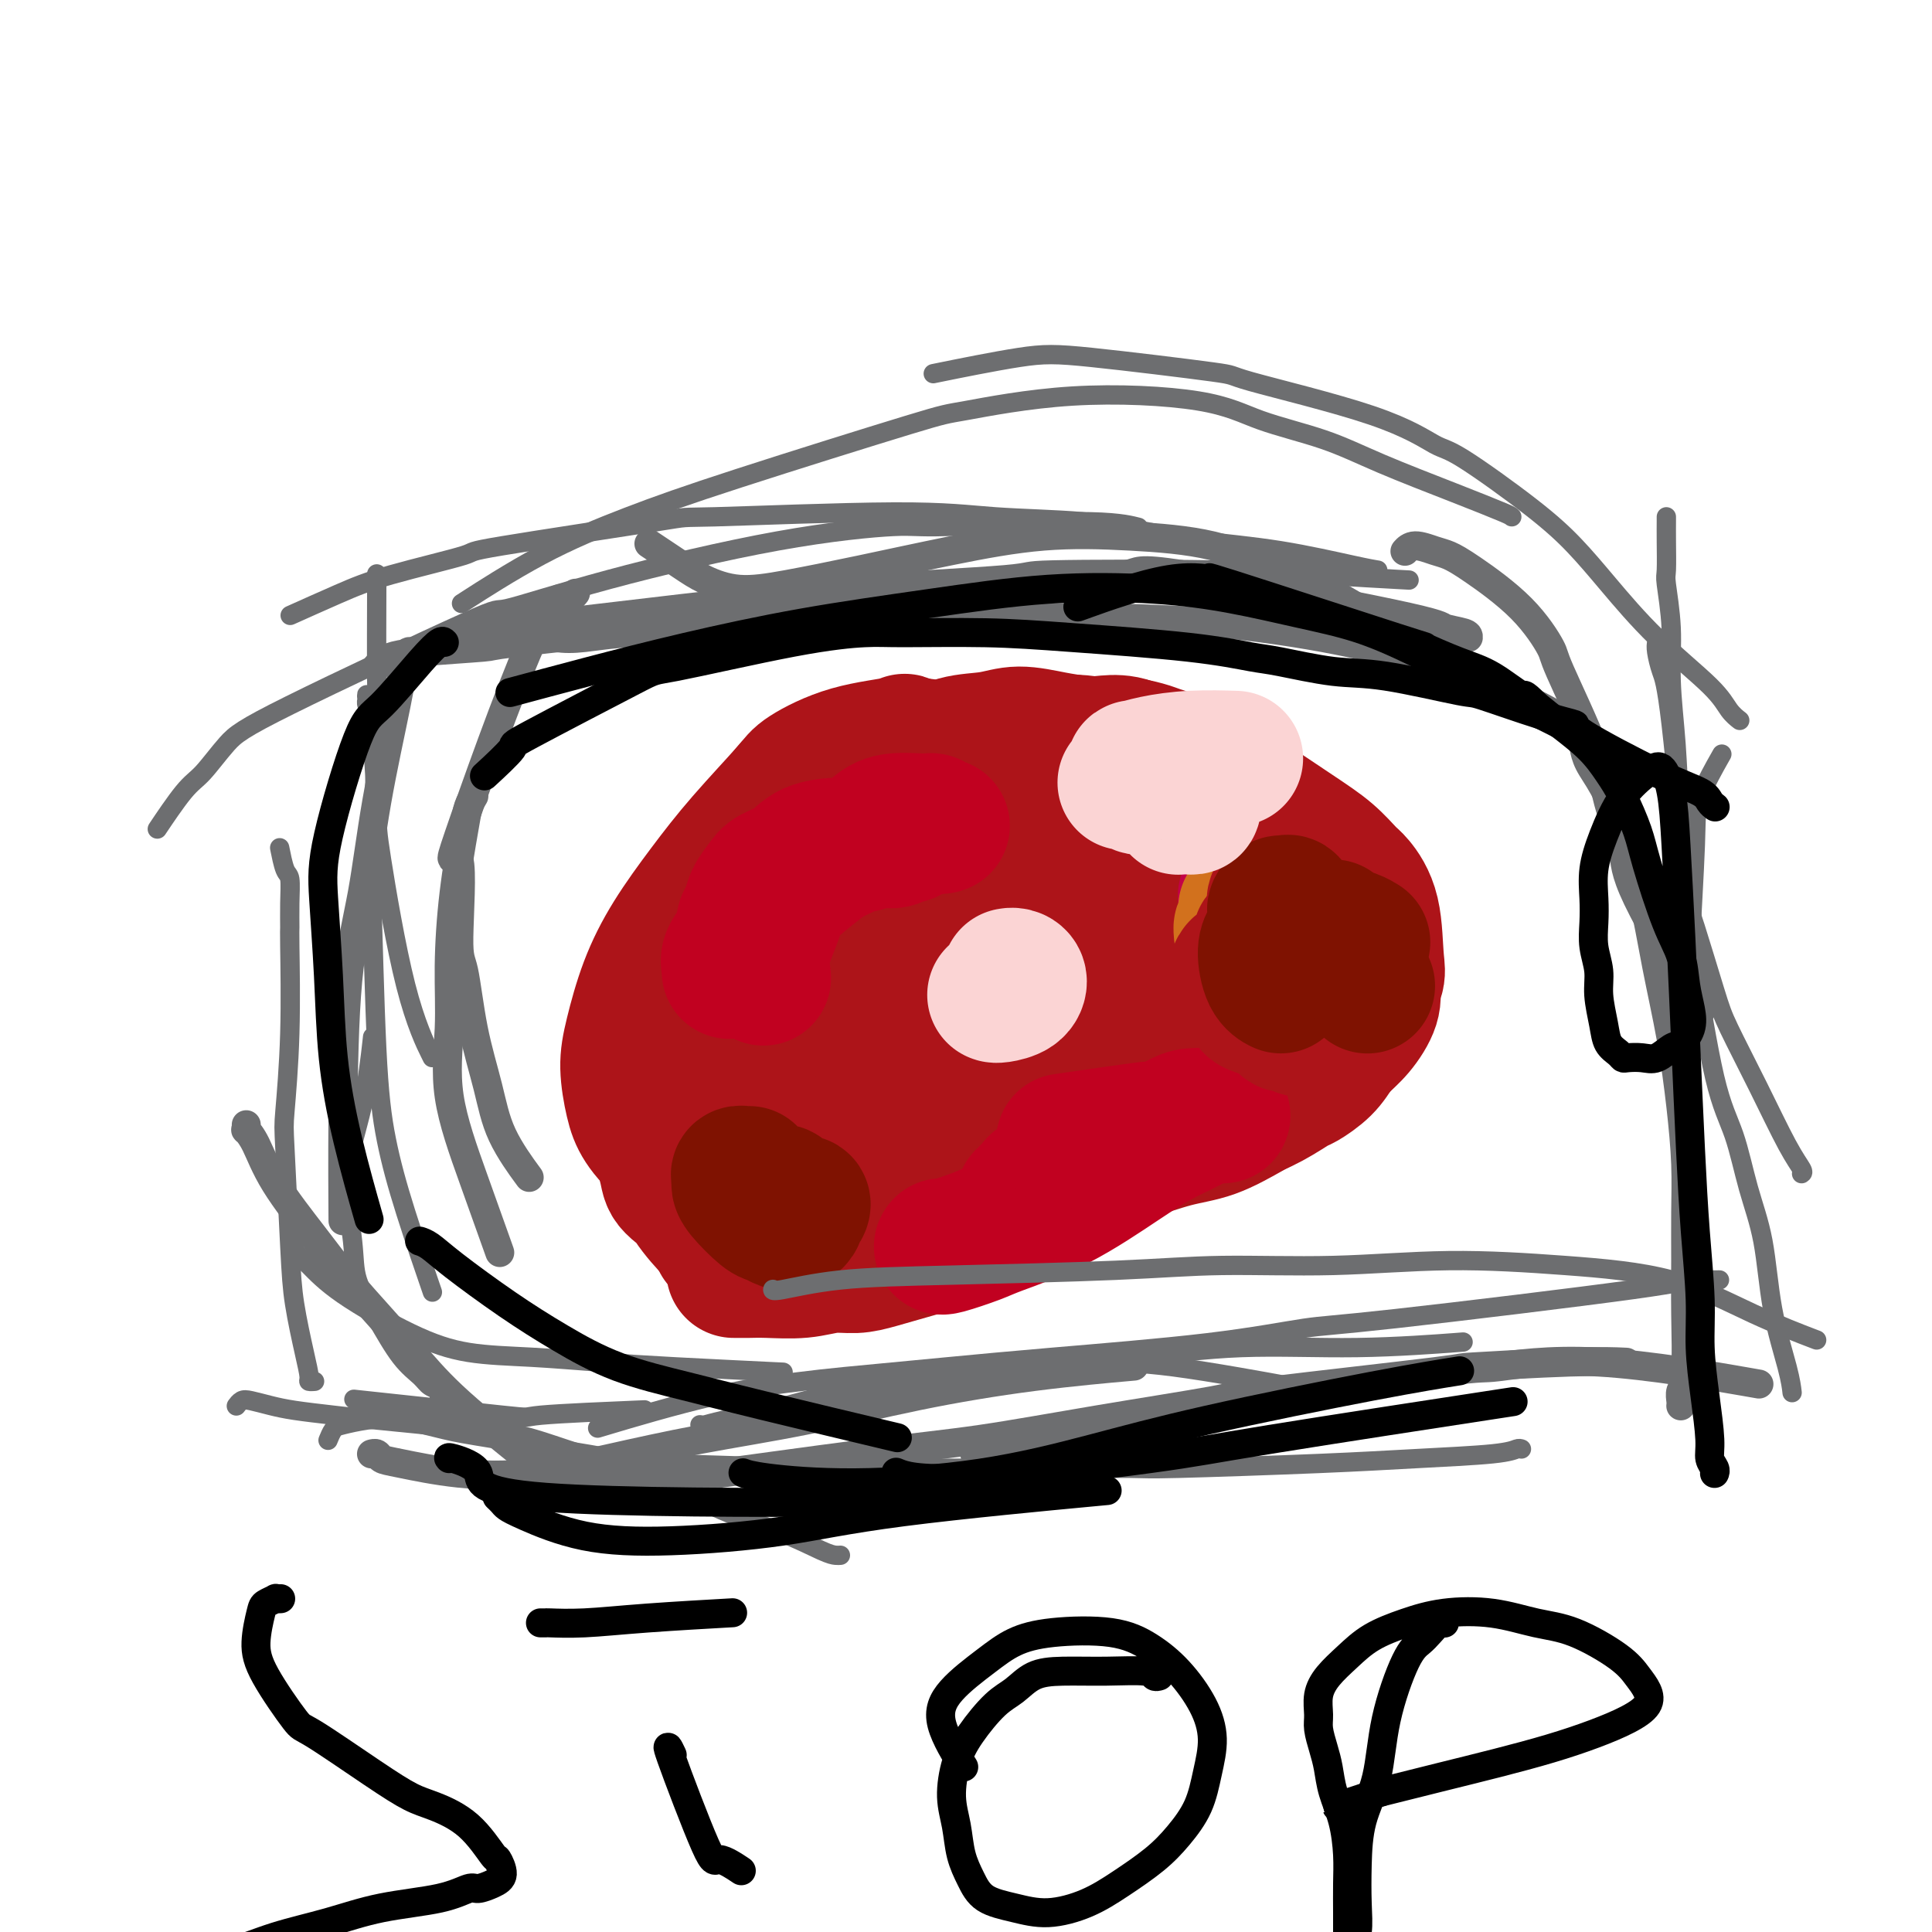 <svg viewBox='0 0 400 400' version='1.1' xmlns='http://www.w3.org/2000/svg' xmlns:xlink='http://www.w3.org/1999/xlink'><g fill='none' stroke='#AD1419' stroke-width='28' stroke-linecap='round' stroke-linejoin='round'><path d='M180,172c0.065,-0.009 0.130,-0.019 0,0c-0.130,0.019 -0.455,0.065 -1,0c-0.545,-0.065 -1.311,-0.241 -2,0c-0.689,0.241 -1.301,0.899 -3,1c-1.699,0.101 -4.484,-0.355 -8,2c-3.516,2.355 -7.762,7.522 -10,10c-2.238,2.478 -2.468,2.269 -3,4c-0.532,1.731 -1.367,5.403 -2,8c-0.633,2.597 -1.064,4.120 -1,7c0.064,2.880 0.623,7.116 1,9c0.377,1.884 0.571,1.416 2,3c1.429,1.584 4.094,5.219 5,7c0.906,1.781 0.054,1.709 2,3c1.946,1.291 6.691,3.945 9,5c2.309,1.055 2.183,0.510 4,1c1.817,0.490 5.579,2.016 9,2c3.421,-0.016 6.503,-1.574 8,-2c1.497,-0.426 1.409,0.280 4,-1c2.591,-1.280 7.859,-4.545 10,-6c2.141,-1.455 1.153,-1.100 2,-3c0.847,-1.900 3.528,-6.056 5,-9c1.472,-2.944 1.735,-4.675 2,-7c0.265,-2.325 0.533,-5.242 0,-8c-0.533,-2.758 -1.867,-5.356 -3,-8c-1.133,-2.644 -2.067,-5.335 -3,-8c-0.933,-2.665 -1.866,-5.303 -3,-8c-1.134,-2.697 -2.468,-5.452 -4,-8c-1.532,-2.548 -3.263,-4.889 -4,-6c-0.737,-1.111 -0.481,-0.992 -2,-2c-1.519,-1.008 -4.814,-3.142 -6,-4c-1.186,-0.858 -0.265,-0.438 -2,0c-1.735,0.438 -6.128,0.896 -10,2c-3.872,1.104 -7.224,2.854 -9,4c-1.776,1.146 -1.977,1.688 -4,4c-2.023,2.312 -5.869,6.396 -9,10c-3.131,3.604 -5.547,6.730 -8,10c-2.453,3.270 -4.942,6.685 -7,10c-2.058,3.315 -3.686,6.531 -5,10c-1.314,3.469 -2.315,7.190 -3,10c-0.685,2.810 -1.053,4.708 -1,7c0.053,2.292 0.528,4.979 1,7c0.472,2.021 0.941,3.377 2,5c1.059,1.623 2.708,3.514 5,5c2.292,1.486 5.226,2.567 8,3c2.774,0.433 5.387,0.216 8,0'/><path d='M154,241c4.303,0.133 7.061,-1.035 10,-2c2.939,-0.965 6.059,-1.726 9,-3c2.941,-1.274 5.704,-3.062 9,-5c3.296,-1.938 7.124,-4.025 10,-6c2.876,-1.975 4.799,-3.838 7,-6c2.201,-2.162 4.679,-4.625 7,-7c2.321,-2.375 4.485,-4.663 6,-7c1.515,-2.337 2.382,-4.721 3,-7c0.618,-2.279 0.989,-4.451 1,-7c0.011,-2.549 -0.337,-5.474 -1,-8c-0.663,-2.526 -1.640,-4.652 -3,-7c-1.360,-2.348 -3.104,-4.916 -5,-7c-1.896,-2.084 -3.944,-3.683 -6,-5c-2.056,-1.317 -4.120,-2.350 -6,-3c-1.880,-0.650 -3.574,-0.916 -6,-1c-2.426,-0.084 -5.582,0.013 -8,0c-2.418,-0.013 -4.097,-0.136 -6,0c-1.903,0.136 -4.031,0.532 -6,1c-1.969,0.468 -3.778,1.007 -5,2c-1.222,0.993 -1.857,2.438 -3,4c-1.143,1.562 -2.794,3.240 -4,5c-1.206,1.760 -1.967,3.603 -3,6c-1.033,2.397 -2.339,5.349 -3,8c-0.661,2.651 -0.676,5.000 -1,8c-0.324,3.000 -0.957,6.650 -1,10c-0.043,3.350 0.503,6.400 1,10c0.497,3.600 0.945,7.749 2,11c1.055,3.251 2.717,5.603 4,8c1.283,2.397 2.185,4.838 4,7c1.815,2.162 4.541,4.044 7,5c2.459,0.956 4.649,0.987 7,1c2.351,0.013 4.861,0.006 8,-1c3.139,-1.006 6.907,-3.013 10,-5c3.093,-1.987 5.512,-3.953 8,-6c2.488,-2.047 5.044,-4.176 7,-6c1.956,-1.824 3.310,-3.342 5,-5c1.690,-1.658 3.714,-3.454 5,-5c1.286,-1.546 1.833,-2.842 2,-4c0.167,-1.158 -0.045,-2.179 0,-4c0.045,-1.821 0.347,-4.443 0,-7c-0.347,-2.557 -1.345,-5.051 -2,-8c-0.655,-2.949 -0.968,-6.354 -2,-10c-1.032,-3.646 -2.782,-7.534 -4,-11c-1.218,-3.466 -1.905,-6.510 -3,-9c-1.095,-2.490 -2.599,-4.426 -5,-6c-2.401,-1.574 -5.701,-2.787 -9,-4'/><path d='M194,155c-5.015,-1.455 -10.552,-0.091 -14,1c-3.448,1.091 -4.807,1.911 -7,3c-2.193,1.089 -5.218,2.447 -8,5c-2.782,2.553 -5.320,6.300 -8,10c-2.680,3.700 -5.503,7.351 -8,12c-2.497,4.649 -4.667,10.294 -6,13c-1.333,2.706 -1.828,2.472 -3,6c-1.172,3.528 -3.020,10.819 -4,16c-0.980,5.181 -1.090,8.253 -1,10c0.090,1.747 0.381,2.170 1,4c0.619,1.830 1.565,5.067 2,7c0.435,1.933 0.360,2.560 2,4c1.640,1.440 4.994,3.692 8,5c3.006,1.308 5.664,1.672 7,2c1.336,0.328 1.349,0.621 5,0c3.651,-0.621 10.939,-2.155 16,-4c5.061,-1.845 7.893,-4.001 11,-6c3.107,-1.999 6.488,-3.841 10,-6c3.512,-2.159 7.156,-4.636 9,-6c1.844,-1.364 1.888,-1.614 4,-4c2.112,-2.386 6.290,-6.908 9,-10c2.710,-3.092 3.951,-4.755 5,-7c1.049,-2.245 1.905,-5.071 3,-8c1.095,-2.929 2.427,-5.961 3,-9c0.573,-3.039 0.386,-6.084 0,-9c-0.386,-2.916 -0.970,-5.703 -2,-8c-1.030,-2.297 -2.507,-4.106 -4,-6c-1.493,-1.894 -3.004,-3.874 -5,-5c-1.996,-1.126 -4.477,-1.397 -7,-2c-2.523,-0.603 -5.087,-1.538 -8,-2c-2.913,-0.462 -6.176,-0.450 -9,0c-2.824,0.450 -5.208,1.338 -8,2c-2.792,0.662 -5.992,1.099 -9,2c-3.008,0.901 -5.823,2.267 -9,4c-3.177,1.733 -6.714,3.833 -10,6c-3.286,2.167 -6.320,4.400 -9,7c-2.680,2.600 -5.007,5.567 -7,8c-1.993,2.433 -3.653,4.331 -5,7c-1.347,2.669 -2.381,6.108 -3,9c-0.619,2.892 -0.824,5.238 -1,8c-0.176,2.762 -0.323,5.942 0,9c0.323,3.058 1.118,5.995 2,9c0.882,3.005 1.853,6.078 3,9c1.147,2.922 2.471,5.692 4,8c1.529,2.308 3.265,4.154 5,6'/><path d='M148,255c1.944,3.830 0.803,1.904 3,2c2.197,0.096 7.730,2.214 12,3c4.270,0.786 7.276,0.241 9,0c1.724,-0.241 2.165,-0.179 6,-2c3.835,-1.821 11.065,-5.524 17,-10c5.935,-4.476 10.577,-9.726 13,-12c2.423,-2.274 2.628,-1.572 4,-3c1.372,-1.428 3.911,-4.985 6,-8c2.089,-3.015 3.729,-5.487 5,-8c1.271,-2.513 2.174,-5.067 3,-8c0.826,-2.933 1.575,-6.244 2,-9c0.425,-2.756 0.528,-4.958 0,-7c-0.528,-2.042 -1.685,-3.923 -3,-6c-1.315,-2.077 -2.786,-4.349 -4,-6c-1.214,-1.651 -2.171,-2.682 -4,-4c-1.829,-1.318 -4.531,-2.925 -7,-4c-2.469,-1.075 -4.704,-1.620 -7,-2c-2.296,-0.380 -4.654,-0.596 -7,-1c-2.346,-0.404 -4.679,-0.997 -7,-1c-2.321,-0.003 -4.631,0.582 -7,1c-2.369,0.418 -4.799,0.667 -7,1c-2.201,0.333 -4.173,0.750 -6,2c-1.827,1.250 -3.510,3.335 -5,5c-1.490,1.665 -2.788,2.911 -4,5c-1.212,2.089 -2.338,5.022 -3,8c-0.662,2.978 -0.861,6.001 -1,9c-0.139,2.999 -0.219,5.972 0,9c0.219,3.028 0.735,6.110 1,9c0.265,2.890 0.278,5.588 1,8c0.722,2.412 2.154,4.539 3,6c0.846,1.461 1.106,2.258 2,3c0.894,0.742 2.420,1.430 4,2c1.580,0.570 3.212,1.022 5,1c1.788,-0.022 3.730,-0.519 6,-1c2.270,-0.481 4.867,-0.948 7,-2c2.133,-1.052 3.801,-2.689 6,-4c2.199,-1.311 4.929,-2.295 7,-4c2.071,-1.705 3.481,-4.132 5,-6c1.519,-1.868 3.145,-3.178 4,-5c0.855,-1.822 0.940,-4.157 1,-6c0.060,-1.843 0.096,-3.193 0,-5c-0.096,-1.807 -0.325,-4.072 -1,-6c-0.675,-1.928 -1.797,-3.519 -3,-5c-1.203,-1.481 -2.487,-2.852 -4,-4c-1.513,-1.148 -3.257,-2.074 -5,-3'/><path d='M195,187c-2.754,-1.845 -3.639,-0.457 -5,0c-1.361,0.457 -3.197,-0.017 -5,0c-1.803,0.017 -3.573,0.526 -5,1c-1.427,0.474 -2.510,0.912 -4,2c-1.490,1.088 -3.387,2.824 -5,5c-1.613,2.176 -2.942,4.790 -4,7c-1.058,2.210 -1.843,4.014 -3,7c-1.157,2.986 -2.684,7.154 -3,11c-0.316,3.846 0.581,7.370 2,10c1.419,2.630 3.361,4.366 4,5c0.639,0.634 -0.024,0.164 2,1c2.024,0.836 6.734,2.976 9,4c2.266,1.024 2.088,0.933 3,1c0.912,0.067 2.914,0.293 6,-1c3.086,-1.293 7.254,-4.105 9,-5c1.746,-0.895 1.068,0.125 3,-2c1.932,-2.125 6.475,-7.397 9,-10c2.525,-2.603 3.032,-2.537 4,-4c0.968,-1.463 2.397,-4.453 4,-9c1.603,-4.547 3.382,-10.650 4,-15c0.618,-4.350 0.076,-6.945 -1,-10c-1.076,-3.055 -2.687,-6.568 -4,-9c-1.313,-2.432 -2.327,-3.784 -4,-5c-1.673,-1.216 -4.003,-2.297 -6,-3c-1.997,-0.703 -3.660,-1.029 -6,-1c-2.340,0.029 -5.355,0.415 -8,1c-2.645,0.585 -4.918,1.371 -7,2c-2.082,0.629 -3.971,1.101 -6,2c-2.029,0.899 -4.196,2.225 -6,4c-1.804,1.775 -3.244,3.998 -5,6c-1.756,2.002 -3.828,3.784 -5,6c-1.172,2.216 -1.444,4.866 -2,8c-0.556,3.134 -1.396,6.750 -2,10c-0.604,3.250 -0.972,6.133 -1,9c-0.028,2.867 0.282,5.717 1,8c0.718,2.283 1.842,3.998 3,6c1.158,2.002 2.349,4.291 4,6c1.651,1.709 3.761,2.838 6,4c2.239,1.162 4.608,2.357 7,3c2.392,0.643 4.808,0.733 8,0c3.192,-0.733 7.159,-2.290 11,-4c3.841,-1.710 7.555,-3.572 11,-6c3.445,-2.428 6.620,-5.423 10,-9c3.380,-3.577 6.966,-7.736 10,-12c3.034,-4.264 5.517,-8.632 8,-13'/><path d='M236,198c5.417,-7.955 4.961,-10.843 6,-14c1.039,-3.157 3.573,-6.582 3,-12c-0.573,-5.418 -4.252,-12.828 -8,-16c-3.748,-3.172 -7.563,-2.105 -10,-2c-2.437,0.105 -3.494,-0.753 -8,0c-4.506,0.753 -12.459,3.116 -19,6c-6.541,2.884 -11.669,6.287 -16,9c-4.331,2.713 -7.864,4.734 -11,7c-3.136,2.266 -5.874,4.776 -9,8c-3.126,3.224 -6.640,7.163 -9,11c-2.360,3.837 -3.565,7.571 -4,10c-0.435,2.429 -0.100,3.553 0,5c0.100,1.447 -0.037,3.218 0,5c0.037,1.782 0.246,3.576 1,5c0.754,1.424 2.051,2.479 3,4c0.949,1.521 1.550,3.507 3,5c1.450,1.493 3.750,2.491 6,4c2.250,1.509 4.451,3.527 7,5c2.549,1.473 5.445,2.400 8,3c2.555,0.600 4.769,0.874 8,1c3.231,0.126 7.479,0.105 11,0c3.521,-0.105 6.316,-0.292 10,-1c3.684,-0.708 8.256,-1.937 12,-3c3.744,-1.063 6.659,-1.961 10,-3c3.341,-1.039 7.107,-2.218 10,-3c2.893,-0.782 4.911,-1.167 7,-2c2.089,-0.833 4.249,-2.113 6,-3c1.751,-0.887 3.094,-1.381 4,-2c0.906,-0.619 1.375,-1.362 2,-2c0.625,-0.638 1.407,-1.172 2,-2c0.593,-0.828 0.998,-1.951 1,-3c0.002,-1.049 -0.398,-2.023 -1,-3c-0.602,-0.977 -1.405,-1.959 -2,-3c-0.595,-1.041 -0.983,-2.143 -2,-4c-1.017,-1.857 -2.665,-4.468 -4,-6c-1.335,-1.532 -2.358,-1.985 -5,-4c-2.642,-2.015 -6.904,-5.592 -10,-8c-3.096,-2.408 -5.026,-3.645 -7,-5c-1.974,-1.355 -3.993,-2.826 -6,-4c-2.007,-1.174 -4.002,-2.050 -6,-3c-1.998,-0.950 -3.999,-1.975 -6,-3'/><path d='M213,175c-7.386,-4.402 -5.853,-1.908 -6,-1c-0.147,0.908 -1.976,0.229 -4,0c-2.024,-0.229 -4.243,-0.007 -6,0c-1.757,0.007 -3.053,-0.200 -5,0c-1.947,0.200 -4.546,0.809 -6,1c-1.454,0.191 -1.761,-0.035 -4,1c-2.239,1.035 -6.408,3.332 -9,5c-2.592,1.668 -3.606,2.708 -5,4c-1.394,1.292 -3.167,2.837 -5,5c-1.833,2.163 -3.725,4.946 -5,7c-1.275,2.054 -1.934,3.381 -4,7c-2.066,3.619 -5.539,9.530 -7,12c-1.461,2.470 -0.910,1.499 -2,3c-1.090,1.501 -3.821,5.473 -5,8c-1.179,2.527 -0.808,3.610 -1,4c-0.192,0.390 -0.949,0.086 -1,1c-0.051,0.914 0.604,3.047 1,4c0.396,0.953 0.535,0.726 1,1c0.465,0.274 1.257,1.048 3,2c1.743,0.952 4.436,2.083 7,3c2.564,0.917 5.000,1.619 6,2c1.000,0.381 0.564,0.439 3,1c2.436,0.561 7.743,1.623 12,2c4.257,0.377 7.465,0.067 11,0c3.535,-0.067 7.397,0.107 11,0c3.603,-0.107 6.947,-0.497 10,-1c3.053,-0.503 5.815,-1.120 9,-2c3.185,-0.880 6.792,-2.024 10,-3c3.208,-0.976 6.016,-1.783 9,-3c2.984,-1.217 6.143,-2.843 9,-4c2.857,-1.157 5.412,-1.846 8,-3c2.588,-1.154 5.208,-2.773 7,-4c1.792,-1.227 2.757,-2.060 4,-3c1.243,-0.940 2.766,-1.985 4,-3c1.234,-1.015 2.181,-1.999 3,-3c0.819,-1.001 1.510,-2.020 2,-3c0.490,-0.980 0.778,-1.923 1,-3c0.222,-1.077 0.378,-2.289 0,-4c-0.378,-1.711 -1.290,-3.920 -2,-6c-0.710,-2.080 -1.219,-4.029 -2,-6c-0.781,-1.971 -1.834,-3.962 -3,-6c-1.166,-2.038 -2.447,-4.124 -4,-6c-1.553,-1.876 -3.380,-3.544 -5,-5c-1.620,-1.456 -3.034,-2.702 -5,-4c-1.966,-1.298 -4.483,-2.649 -7,-4'/><path d='M241,171c-3.884,-2.368 -5.094,-1.787 -7,-2c-1.906,-0.213 -4.508,-1.221 -7,-2c-2.492,-0.779 -4.875,-1.330 -7,-2c-2.125,-0.670 -3.993,-1.459 -6,-2c-2.007,-0.541 -4.153,-0.832 -6,-1c-1.847,-0.168 -3.396,-0.212 -5,0c-1.604,0.212 -3.263,0.678 -5,1c-1.737,0.322 -3.552,0.498 -5,1c-1.448,0.502 -2.529,1.331 -4,2c-1.471,0.669 -3.332,1.180 -5,2c-1.668,0.820 -3.142,1.950 -5,3c-1.858,1.050 -4.101,2.020 -6,3c-1.899,0.980 -3.455,1.971 -7,5c-3.545,3.029 -9.080,8.095 -12,11c-2.920,2.905 -3.225,3.648 -4,5c-0.775,1.352 -2.020,3.312 -3,5c-0.980,1.688 -1.696,3.106 -2,4c-0.304,0.894 -0.197,1.266 0,2c0.197,0.734 0.484,1.830 1,3c0.516,1.170 1.261,2.413 2,3c0.739,0.587 1.471,0.517 2,1c0.529,0.483 0.854,1.519 3,3c2.146,1.481 6.114,3.409 9,5c2.886,1.591 4.692,2.846 7,4c2.308,1.154 5.118,2.207 8,3c2.882,0.793 5.836,1.326 9,2c3.164,0.674 6.539,1.489 10,2c3.461,0.511 7.007,0.719 10,1c2.993,0.281 5.432,0.634 9,1c3.568,0.366 8.266,0.745 13,1c4.734,0.255 9.503,0.387 13,0c3.497,-0.387 5.722,-1.292 8,-2c2.278,-0.708 4.609,-1.217 7,-2c2.391,-0.783 4.842,-1.839 7,-3c2.158,-1.161 4.023,-2.425 5,-3c0.977,-0.575 1.064,-0.460 2,-1c0.936,-0.540 2.720,-1.734 4,-3c1.280,-1.266 2.057,-2.606 3,-4c0.943,-1.394 2.054,-2.844 3,-4c0.946,-1.156 1.729,-2.017 2,-3c0.271,-0.983 0.031,-2.088 0,-3c-0.031,-0.912 0.145,-1.630 0,-3c-0.145,-1.370 -0.613,-3.391 -1,-5c-0.387,-1.609 -0.694,-2.804 -1,-4'/><path d='M280,195c-0.791,-3.017 -1.767,-3.059 -3,-4c-1.233,-0.941 -2.722,-2.780 -4,-4c-1.278,-1.220 -2.344,-1.819 -4,-3c-1.656,-1.181 -3.901,-2.943 -6,-4c-2.099,-1.057 -4.051,-1.408 -6,-2c-1.949,-0.592 -3.893,-1.424 -6,-2c-2.107,-0.576 -4.375,-0.894 -7,-1c-2.625,-0.106 -5.605,0.001 -8,0c-2.395,-0.001 -4.205,-0.108 -6,0c-1.795,0.108 -3.573,0.432 -8,1c-4.427,0.568 -11.501,1.380 -15,2c-3.499,0.620 -3.423,1.048 -4,1c-0.577,-0.048 -1.806,-0.572 -4,0c-2.194,0.572 -5.352,2.239 -8,3c-2.648,0.761 -4.785,0.614 -7,1c-2.215,0.386 -4.507,1.303 -7,2c-2.493,0.697 -5.186,1.173 -7,2c-1.814,0.827 -2.749,2.006 -4,3c-1.251,0.994 -2.818,1.805 -4,3c-1.182,1.195 -1.978,2.776 -3,4c-1.022,1.224 -2.272,2.092 -3,4c-0.728,1.908 -0.936,4.854 -1,6c-0.064,1.146 0.017,0.490 0,1c-0.017,0.510 -0.130,2.187 0,4c0.130,1.813 0.504,3.762 1,5c0.496,1.238 1.113,1.765 2,3c0.887,1.235 2.044,3.179 3,5c0.956,1.821 1.712,3.520 3,5c1.288,1.480 3.107,2.741 5,4c1.893,1.259 3.861,2.515 6,4c2.139,1.485 4.450,3.198 7,4c2.550,0.802 5.340,0.692 8,1c2.660,0.308 5.190,1.034 8,1c2.810,-0.034 5.901,-0.828 9,-1c3.099,-0.172 6.205,0.279 9,0c2.795,-0.279 5.277,-1.288 8,-2c2.723,-0.712 5.686,-1.127 9,-2c3.314,-0.873 6.980,-2.202 10,-3c3.020,-0.798 5.396,-1.063 8,-2c2.604,-0.937 5.438,-2.545 8,-4c2.562,-1.455 4.851,-2.755 7,-4c2.149,-1.245 4.156,-2.433 6,-4c1.844,-1.567 3.525,-3.513 5,-5c1.475,-1.487 2.743,-2.516 4,-4c1.257,-1.484 2.502,-3.424 3,-5c0.498,-1.576 0.249,-2.788 0,-4'/><path d='M284,204c0.492,-1.890 0.223,-2.113 0,-3c-0.223,-0.887 -0.400,-2.436 -1,-4c-0.600,-1.564 -1.623,-3.141 -2,-4c-0.377,-0.859 -0.107,-1.000 -1,-2c-0.893,-1.000 -2.948,-2.859 -4,-4c-1.052,-1.141 -1.101,-1.566 -4,-3c-2.899,-1.434 -8.649,-3.879 -11,-5c-2.351,-1.121 -1.303,-0.920 -3,-2c-1.697,-1.080 -6.139,-3.442 -9,-5c-2.861,-1.558 -4.140,-2.312 -6,-3c-1.860,-0.688 -4.301,-1.309 -6,-2c-1.699,-0.691 -2.658,-1.450 -5,-2c-2.342,-0.550 -6.068,-0.891 -8,-1c-1.932,-0.109 -2.070,0.013 -3,0c-0.930,-0.013 -2.652,-0.162 -4,0c-1.348,0.162 -2.321,0.635 -4,1c-1.679,0.365 -4.063,0.621 -6,1c-1.937,0.379 -3.428,0.879 -5,1c-1.572,0.121 -3.226,-0.137 -4,0c-0.774,0.137 -0.668,0.670 -2,1c-1.332,0.330 -4.104,0.457 -6,1c-1.896,0.543 -2.918,1.503 -4,2c-1.082,0.497 -2.226,0.531 -3,1c-0.774,0.469 -1.179,1.375 -2,2c-0.821,0.625 -2.059,0.970 -3,2c-0.941,1.030 -1.584,2.744 -2,4c-0.416,1.256 -0.607,2.055 -1,3c-0.393,0.945 -0.990,2.036 -1,3c-0.010,0.964 0.568,1.800 1,3c0.432,1.200 0.718,2.763 1,4c0.282,1.237 0.561,2.147 1,3c0.439,0.853 1.040,1.650 2,3c0.960,1.350 2.279,3.254 4,5c1.721,1.746 3.843,3.334 6,5c2.157,1.666 4.351,3.410 7,5c2.649,1.590 5.755,3.026 9,4c3.245,0.974 6.629,1.484 10,2c3.371,0.516 6.727,1.037 10,1c3.273,-0.037 6.461,-0.632 10,-1c3.539,-0.368 7.429,-0.510 11,-1c3.571,-0.490 6.821,-1.327 10,-2c3.179,-0.673 6.285,-1.180 9,-2c2.715,-0.820 5.039,-1.951 7,-3c1.961,-1.049 3.560,-2.014 5,-3c1.440,-0.986 2.720,-1.993 4,-3'/><path d='M281,206c4.791,-2.773 4.268,-4.204 4,-7c-0.268,-2.796 -0.282,-6.955 -1,-10c-0.718,-3.045 -2.139,-4.977 -3,-6c-0.861,-1.023 -1.162,-1.139 -2,-2c-0.838,-0.861 -2.212,-2.468 -4,-4c-1.788,-1.532 -3.991,-2.988 -7,-5c-3.009,-2.012 -6.824,-4.580 -9,-6c-2.176,-1.420 -2.715,-1.691 -5,-3c-2.285,-1.309 -6.318,-3.657 -9,-5c-2.682,-1.343 -4.015,-1.680 -5,-2c-0.985,-0.320 -1.623,-0.622 -3,-1c-1.377,-0.378 -3.492,-0.830 -5,-1c-1.508,-0.170 -2.409,-0.057 -4,0c-1.591,0.057 -3.872,0.057 -6,0c-2.128,-0.057 -4.104,-0.173 -5,0c-0.896,0.173 -0.713,0.635 -2,1c-1.287,0.365 -4.044,0.633 -6,1c-1.956,0.367 -3.110,0.832 -6,2c-2.890,1.168 -7.516,3.037 -10,4c-2.484,0.963 -2.825,1.020 -4,2c-1.175,0.980 -3.182,2.883 -5,4c-1.818,1.117 -3.446,1.447 -6,3c-2.554,1.553 -6.033,4.330 -8,6c-1.967,1.670 -2.421,2.233 -3,3c-0.579,0.767 -1.281,1.738 -2,3c-0.719,1.262 -1.453,2.816 -2,4c-0.547,1.184 -0.905,1.997 -1,3c-0.095,1.003 0.073,2.195 0,3c-0.073,0.805 -0.388,1.223 0,2c0.388,0.777 1.480,1.914 2,3c0.520,1.086 0.468,2.122 1,3c0.532,0.878 1.647,1.599 3,3c1.353,1.401 2.943,3.481 5,5c2.057,1.519 4.581,2.478 7,4c2.419,1.522 4.732,3.609 7,5c2.268,1.391 4.492,2.086 7,3c2.508,0.914 5.299,2.047 8,3c2.701,0.953 5.312,1.728 8,2c2.688,0.272 5.452,0.042 8,0c2.548,-0.042 4.878,0.104 7,0c2.122,-0.104 4.035,-0.458 6,-1c1.965,-0.542 3.983,-1.271 6,-2'/><path d='M237,223c5.419,-0.744 5.467,-1.103 7,-2c1.533,-0.897 4.550,-2.331 6,-3c1.450,-0.669 1.331,-0.571 2,-1c0.669,-0.429 2.125,-1.383 4,-3c1.875,-1.617 4.170,-3.898 5,-7c0.830,-3.102 0.194,-7.027 0,-9c-0.194,-1.973 0.055,-1.995 0,-3c-0.055,-1.005 -0.415,-2.994 -1,-5c-0.585,-2.006 -1.397,-4.029 -2,-6c-0.603,-1.971 -0.999,-3.891 -2,-6c-1.001,-2.109 -2.607,-4.407 -4,-6c-1.393,-1.593 -2.574,-2.483 -4,-4c-1.426,-1.517 -3.099,-3.663 -5,-5c-1.901,-1.337 -4.030,-1.866 -6,-3c-1.970,-1.134 -3.781,-2.875 -6,-4c-2.219,-1.125 -4.847,-1.635 -7,-2c-2.153,-0.365 -3.832,-0.586 -6,-1c-2.168,-0.414 -4.824,-1.020 -7,-1c-2.176,0.020 -3.871,0.665 -6,1c-2.129,0.335 -4.692,0.360 -7,1c-2.308,0.640 -4.359,1.897 -6,3c-1.641,1.103 -2.870,2.053 -4,3c-1.130,0.947 -2.162,1.891 -3,3c-0.838,1.109 -1.482,2.381 -2,4c-0.518,1.619 -0.910,3.583 -1,5c-0.090,1.417 0.123,2.286 0,4c-0.123,1.714 -0.583,4.271 -1,7c-0.417,2.729 -0.792,5.628 -1,9c-0.208,3.372 -0.248,7.215 0,11c0.248,3.785 0.785,7.510 1,9c0.215,1.490 0.107,0.745 0,0'/><path d='M152,263c-0.073,0.001 -0.145,0.001 0,0c0.145,-0.001 0.509,-0.004 1,0c0.491,0.004 1.110,0.016 2,0c0.890,-0.016 2.052,-0.059 4,0c1.948,0.059 4.683,0.220 7,0c2.317,-0.220 4.216,-0.821 6,-1c1.784,-0.179 3.454,0.063 5,0c1.546,-0.063 2.969,-0.431 5,-1c2.031,-0.569 4.671,-1.341 7,-2c2.329,-0.659 4.349,-1.207 6,-2c1.651,-0.793 2.934,-1.831 5,-3c2.066,-1.169 4.915,-2.468 8,-4c3.085,-1.532 6.408,-3.297 10,-5c3.592,-1.703 7.455,-3.344 9,-4c1.545,-0.656 0.773,-0.328 0,0'/></g>
<g fill='none' stroke='#C10120' stroke-width='28' stroke-linecap='round' stroke-linejoin='round'><path d='M195,171c0.000,-0.000 0.001,-0.000 0,0c-0.001,0.000 -0.003,0.001 0,0c0.003,-0.001 0.012,-0.004 0,0c-0.012,0.004 -0.044,0.016 0,0c0.044,-0.016 0.164,-0.058 0,0c-0.164,0.058 -0.613,0.217 -1,0c-0.387,-0.217 -0.713,-0.809 -1,-1c-0.287,-0.191 -0.536,0.020 -2,0c-1.464,-0.020 -4.144,-0.270 -6,0c-1.856,0.270 -2.887,1.061 -4,2c-1.113,0.939 -2.308,2.026 -4,3c-1.692,0.974 -3.882,1.837 -6,3c-2.118,1.163 -4.163,2.628 -6,4c-1.837,1.372 -3.467,2.650 -5,4c-1.533,1.350 -2.971,2.771 -4,4c-1.029,1.229 -1.649,2.267 -2,3c-0.351,0.733 -0.434,1.163 -1,2c-0.566,0.837 -1.616,2.082 -2,3c-0.384,0.918 -0.103,1.510 0,2c0.103,0.490 0.027,0.878 0,1c-0.027,0.122 -0.003,-0.023 0,0c0.003,0.023 -0.013,0.213 0,0c0.013,-0.213 0.055,-0.831 0,-1c-0.055,-0.169 -0.207,0.109 0,0c0.207,-0.109 0.772,-0.606 1,-1c0.228,-0.394 0.118,-0.686 0,-1c-0.118,-0.314 -0.243,-0.651 0,-1c0.243,-0.349 0.853,-0.712 1,-1c0.147,-0.288 -0.169,-0.503 0,-1c0.169,-0.497 0.822,-1.278 1,-2c0.178,-0.722 -0.120,-1.387 0,-2c0.120,-0.613 0.657,-1.174 1,-2c0.343,-0.826 0.490,-1.916 1,-3c0.510,-1.084 1.382,-2.161 2,-3c0.618,-0.839 0.983,-1.439 2,-2c1.017,-0.561 2.688,-1.083 4,-2c1.312,-0.917 2.266,-2.231 4,-3c1.734,-0.769 4.247,-0.995 6,-1c1.753,-0.005 2.745,0.210 4,0c1.255,-0.210 2.771,-0.845 4,-1c1.229,-0.155 2.169,0.168 3,0c0.831,-0.168 1.553,-0.829 2,-1c0.447,-0.171 0.620,0.146 1,0c0.380,-0.146 0.966,-0.756 1,-1c0.034,-0.244 -0.483,-0.122 -1,0'/><path d='M188,172c4.321,-1.391 1.123,-0.369 0,0c-1.123,0.369 -0.170,0.084 0,0c0.170,-0.084 -0.442,0.033 -1,0c-0.558,-0.033 -1.061,-0.217 -2,0c-0.939,0.217 -2.313,0.834 -3,1c-0.687,0.166 -0.688,-0.120 -1,0c-0.312,0.120 -0.937,0.645 -2,1c-1.063,0.355 -2.566,0.540 -5,2c-2.434,1.460 -5.801,4.196 -8,6c-2.199,1.804 -3.230,2.677 -4,4c-0.770,1.323 -1.279,3.097 -2,5c-0.721,1.903 -1.656,3.935 -2,6c-0.344,2.065 -0.098,4.161 0,5c0.098,0.839 0.049,0.419 0,0'/><path d='M195,258c0.000,-0.000 0.000,-0.001 0,0c-0.000,0.001 -0.002,0.002 0,0c0.002,-0.002 0.006,-0.007 0,0c-0.006,0.007 -0.024,0.026 0,0c0.024,-0.026 0.089,-0.096 0,0c-0.089,0.096 -0.333,0.357 1,0c1.333,-0.357 4.241,-1.334 6,-2c1.759,-0.666 2.367,-1.021 5,-2c2.633,-0.979 7.289,-2.581 12,-5c4.711,-2.419 9.475,-5.653 13,-8c3.525,-2.347 5.810,-3.806 8,-5c2.190,-1.194 4.287,-2.124 6,-3c1.713,-0.876 3.044,-1.699 4,-2c0.956,-0.301 1.538,-0.081 2,0c0.462,0.081 0.805,0.021 1,0c0.195,-0.021 0.244,-0.003 0,0c-0.244,0.003 -0.780,-0.008 -1,0c-0.220,0.008 -0.126,0.034 -1,0c-0.874,-0.034 -2.718,-0.127 -4,0c-1.282,0.127 -2.002,0.474 -3,1c-0.998,0.526 -2.273,1.232 -4,2c-1.727,0.768 -3.906,1.597 -5,2c-1.094,0.403 -1.103,0.379 -2,1c-0.897,0.621 -2.683,1.887 -5,3c-2.317,1.113 -5.166,2.073 -7,3c-1.834,0.927 -2.652,1.821 -3,2c-0.348,0.179 -0.227,-0.359 -1,0c-0.773,0.359 -2.442,1.613 -3,2c-0.558,0.387 -0.006,-0.092 0,0c0.006,0.092 -0.535,0.756 -1,1c-0.465,0.244 -0.853,0.066 -1,0c-0.147,-0.066 -0.053,-0.022 0,0c0.053,0.022 0.066,0.021 0,0c-0.066,-0.021 -0.210,-0.061 0,0c0.210,0.061 0.776,0.222 1,0c0.224,-0.222 0.107,-0.828 0,-1c-0.107,-0.172 -0.205,0.091 0,0c0.205,-0.091 0.714,-0.537 1,-1c0.286,-0.463 0.348,-0.943 1,-1c0.652,-0.057 1.894,0.307 3,0c1.106,-0.307 2.075,-1.287 4,-2c1.925,-0.713 4.805,-1.160 7,-2c2.195,-0.840 3.706,-2.072 5,-3c1.294,-0.928 2.370,-1.551 3,-2c0.630,-0.449 0.815,-0.725 1,-1'/><path d='M238,235c3.972,-2.081 1.902,-1.282 1,-1c-0.902,0.282 -0.637,0.048 -1,0c-0.363,-0.048 -1.355,0.090 -1,0c0.355,-0.090 2.057,-0.409 -1,0c-3.057,0.409 -10.873,1.545 -14,2c-3.127,0.455 -1.563,0.227 0,0'/></g>
<g fill='none' stroke='#C30047' stroke-width='28' stroke-linecap='round' stroke-linejoin='round'><path d='M258,186c0.043,0.131 0.085,0.262 0,0c-0.085,-0.262 -0.298,-0.919 0,0c0.298,0.919 1.106,3.412 2,5c0.894,1.588 1.874,2.271 3,3c1.126,0.729 2.397,1.506 3,2c0.603,0.494 0.539,0.707 1,1c0.461,0.293 1.448,0.666 2,1c0.552,0.334 0.670,0.630 1,1c0.330,0.370 0.874,0.813 1,1c0.126,0.187 -0.166,0.117 0,0c0.166,-0.117 0.788,-0.279 1,0c0.212,0.279 0.013,1.001 0,1c-0.013,-0.001 0.161,-0.725 0,-1c-0.161,-0.275 -0.658,-0.100 -1,0c-0.342,0.100 -0.528,0.125 -1,0c-0.472,-0.125 -1.229,-0.400 -2,-1c-0.771,-0.600 -1.554,-1.523 -2,-2c-0.446,-0.477 -0.554,-0.506 -1,-1c-0.446,-0.494 -1.231,-1.453 -2,-2c-0.769,-0.547 -1.524,-0.682 -2,-1c-0.476,-0.318 -0.674,-0.817 -1,-1c-0.326,-0.183 -0.781,-0.049 -1,0c-0.219,0.049 -0.203,0.013 0,0c0.203,-0.013 0.593,-0.004 1,0c0.407,0.004 0.831,0.001 1,0c0.169,-0.001 0.085,-0.001 0,0'/><path d='M277,199c-0.000,0.007 -0.000,0.015 0,0c0.000,-0.015 0.001,-0.052 0,0c-0.001,0.052 -0.002,0.194 0,0c0.002,-0.194 0.008,-0.725 0,-1c-0.008,-0.275 -0.030,-0.293 -1,-1c-0.970,-0.707 -2.889,-2.101 -4,-3c-1.111,-0.899 -1.416,-1.301 -2,-2c-0.584,-0.699 -1.449,-1.694 -2,-2c-0.551,-0.306 -0.789,0.076 -1,0c-0.211,-0.076 -0.396,-0.609 -1,-1c-0.604,-0.391 -1.626,-0.641 -2,-1c-0.374,-0.359 -0.100,-0.828 0,-1c0.100,-0.172 0.027,-0.046 0,0c-0.027,0.046 -0.007,0.012 0,0c0.007,-0.012 0.002,-0.004 0,0c-0.002,0.004 -0.001,0.002 0,0'/></g>
<g fill='none' stroke='#D2711D' stroke-width='28' stroke-linecap='round' stroke-linejoin='round'><path d='M266,208c0.009,-0.025 0.017,-0.050 0,0c-0.017,0.050 -0.061,0.176 0,0c0.061,-0.176 0.226,-0.655 0,-1c-0.226,-0.345 -0.844,-0.555 -1,-1c-0.156,-0.445 0.152,-1.125 0,-2c-0.152,-0.875 -0.762,-1.947 -1,-3c-0.238,-1.053 -0.104,-2.089 0,-3c0.104,-0.911 0.178,-1.697 0,-3c-0.178,-1.303 -0.608,-3.123 -1,-4c-0.392,-0.877 -0.745,-0.810 -1,-1c-0.255,-0.190 -0.412,-0.635 -1,-1c-0.588,-0.365 -1.607,-0.648 -2,-1c-0.393,-0.352 -0.159,-0.771 0,-1c0.159,-0.229 0.243,-0.267 0,0c-0.243,0.267 -0.813,0.839 -1,1c-0.187,0.161 0.009,-0.089 0,0c-0.009,0.089 -0.224,0.519 0,1c0.224,0.481 0.887,1.015 1,1c0.113,-0.015 -0.322,-0.579 0,0c0.322,0.579 1.403,2.302 2,3c0.597,0.698 0.710,0.373 2,1c1.290,0.627 3.757,2.207 5,3c1.243,0.793 1.261,0.798 2,1c0.739,0.202 2.198,0.601 3,1c0.802,0.399 0.949,0.796 1,1c0.051,0.204 0.008,0.213 0,0c-0.008,-0.213 0.018,-0.648 0,-1c-0.018,-0.352 -0.079,-0.623 0,-1c0.079,-0.377 0.300,-0.862 0,-1c-0.300,-0.138 -1.120,0.069 -2,0c-0.880,-0.069 -1.819,-0.416 -3,-1c-1.181,-0.584 -2.604,-1.407 -4,-2c-1.396,-0.593 -2.766,-0.957 -4,-1c-1.234,-0.043 -2.331,0.236 -3,0c-0.669,-0.236 -0.911,-0.987 -1,-1c-0.089,-0.013 -0.025,0.710 0,1c0.025,0.290 0.013,0.145 0,0'/></g>
<g fill='none' stroke='#AD1419' stroke-width='28' stroke-linecap='round' stroke-linejoin='round'><path d='M266,201c0.000,-0.002 0.000,-0.005 0,0c-0.000,0.005 -0.000,0.016 0,0c0.000,-0.016 0.000,-0.060 0,0c-0.000,0.060 -0.001,0.224 0,0c0.001,-0.224 0.002,-0.836 0,-1c-0.002,-0.164 -0.007,0.120 0,0c0.007,-0.120 0.027,-0.644 0,-1c-0.027,-0.356 -0.102,-0.545 0,-1c0.102,-0.455 0.382,-1.176 0,-2c-0.382,-0.824 -1.427,-1.752 -2,-2c-0.573,-0.248 -0.675,0.185 -1,0c-0.325,-0.185 -0.871,-0.989 -1,-1c-0.129,-0.011 0.161,0.772 0,1c-0.161,0.228 -0.772,-0.099 -1,0c-0.228,0.099 -0.072,0.624 0,1c0.072,0.376 0.060,0.603 0,1c-0.060,0.397 -0.167,0.966 0,2c0.167,1.034 0.607,2.535 1,4c0.393,1.465 0.739,2.894 1,4c0.261,1.106 0.438,1.890 1,3c0.562,1.110 1.509,2.547 2,3c0.491,0.453 0.527,-0.077 1,0c0.473,0.077 1.385,0.761 2,1c0.615,0.239 0.933,0.035 1,0c0.067,-0.035 -0.118,0.101 0,0c0.118,-0.101 0.538,-0.439 1,-1c0.462,-0.561 0.966,-1.345 1,-2c0.034,-0.655 -0.403,-1.181 -1,-2c-0.597,-0.819 -1.353,-1.932 -2,-3c-0.647,-1.068 -1.185,-2.091 -2,-3c-0.815,-0.909 -1.907,-1.705 -3,-2c-1.093,-0.295 -2.188,-0.090 -3,0c-0.812,0.090 -1.341,0.066 -2,0c-0.659,-0.066 -1.446,-0.173 -2,0c-0.554,0.173 -0.874,0.626 -1,1c-0.126,0.374 -0.060,0.667 0,1c0.060,0.333 0.112,0.705 0,1c-0.112,0.295 -0.387,0.514 0,1c0.387,0.486 1.437,1.240 2,2c0.563,0.760 0.640,1.525 1,2c0.360,0.475 1.002,0.660 2,1c0.998,0.340 2.350,0.834 3,1c0.650,0.166 0.597,0.003 1,0c0.403,-0.003 1.262,0.153 2,0c0.738,-0.153 1.354,-0.615 2,-1c0.646,-0.385 1.323,-0.692 2,-1'/><path d='M271,208c1.760,-0.755 1.160,-2.142 1,-3c-0.160,-0.858 0.121,-1.186 0,-2c-0.121,-0.814 -0.645,-2.113 -1,-3c-0.355,-0.887 -0.540,-1.362 -1,-2c-0.460,-0.638 -1.196,-1.439 -2,-2c-0.804,-0.561 -1.678,-0.882 -2,-1c-0.322,-0.118 -0.092,-0.034 0,0c0.092,0.034 0.046,0.017 0,0'/><path d='M278,194c-0.009,0.120 -0.019,0.240 0,0c0.019,-0.240 0.066,-0.839 0,-1c-0.066,-0.161 -0.244,0.115 -1,0c-0.756,-0.115 -2.090,-0.620 -3,-1c-0.910,-0.380 -1.395,-0.634 -2,-1c-0.605,-0.366 -1.330,-0.845 -2,-1c-0.670,-0.155 -1.286,0.015 -2,0c-0.714,-0.015 -1.527,-0.215 -2,0c-0.473,0.215 -0.606,0.846 -1,1c-0.394,0.154 -1.048,-0.169 -1,0c0.048,0.169 0.799,0.831 1,1c0.201,0.169 -0.149,-0.155 0,0c0.149,0.155 0.796,0.789 1,1c0.204,0.211 -0.035,-0.001 0,0c0.035,0.001 0.343,0.214 1,0c0.657,-0.214 1.664,-0.856 2,-1c0.336,-0.144 0.001,0.208 0,0c-0.001,-0.208 0.334,-0.977 1,-2c0.666,-1.023 1.665,-2.299 2,-3c0.335,-0.701 0.006,-0.826 0,-1c-0.006,-0.174 0.311,-0.398 0,-1c-0.311,-0.602 -1.250,-1.583 -2,-2c-0.750,-0.417 -1.311,-0.270 -2,0c-0.689,0.270 -1.507,0.663 -2,1c-0.493,0.337 -0.661,0.618 -1,1c-0.339,0.382 -0.847,0.866 -1,1c-0.153,0.134 0.050,-0.083 0,0c-0.050,0.083 -0.354,0.466 0,1c0.354,0.534 1.364,1.221 2,2c0.636,0.779 0.896,1.651 1,2c0.104,0.349 0.052,0.174 0,0'/></g>
<g fill='none' stroke='#7F1201' stroke-width='28' stroke-linecap='round' stroke-linejoin='round'><path d='M283,204c-0.002,-0.002 -0.005,-0.005 0,0c0.005,0.005 0.017,0.016 0,0c-0.017,-0.016 -0.062,-0.061 0,0c0.062,0.061 0.231,0.227 0,0c-0.231,-0.227 -0.863,-0.849 -1,-1c-0.137,-0.151 0.222,0.167 0,0c-0.222,-0.167 -1.025,-0.819 -2,-2c-0.975,-1.181 -2.121,-2.891 -3,-4c-0.879,-1.109 -1.491,-1.618 -2,-2c-0.509,-0.382 -0.915,-0.638 -1,-1c-0.085,-0.362 0.150,-0.830 0,-1c-0.150,-0.170 -0.685,-0.042 -1,0c-0.315,0.042 -0.411,-0.004 -1,0c-0.589,0.004 -1.671,0.056 -2,0c-0.329,-0.056 0.094,-0.222 0,0c-0.094,0.222 -0.705,0.830 -1,1c-0.295,0.170 -0.275,-0.098 0,0c0.275,0.098 0.806,0.563 1,1c0.194,0.437 0.053,0.846 0,1c-0.053,0.154 -0.018,0.053 0,0c0.018,-0.053 0.019,-0.058 0,0c-0.019,0.058 -0.057,0.180 0,0c0.057,-0.180 0.208,-0.663 0,-1c-0.208,-0.337 -0.777,-0.529 -1,-1c-0.223,-0.471 -0.101,-1.222 0,-2c0.101,-0.778 0.182,-1.582 0,-2c-0.182,-0.418 -0.627,-0.449 -1,-1c-0.373,-0.551 -0.675,-1.624 -1,-2c-0.325,-0.376 -0.675,-0.057 -1,0c-0.325,0.057 -0.626,-0.147 -1,0c-0.374,0.147 -0.823,0.645 -1,1c-0.177,0.355 -0.084,0.567 0,1c0.084,0.433 0.160,1.086 0,2c-0.160,0.914 -0.554,2.087 -1,3c-0.446,0.913 -0.944,1.564 -1,3c-0.056,1.436 0.331,3.656 1,5c0.669,1.344 1.620,1.813 2,2c0.380,0.187 0.190,0.094 0,0'/><path d='M282,195c-0.000,-0.000 -0.000,-0.000 0,0c0.000,0.000 0.001,0.001 0,0c-0.001,-0.001 -0.005,-0.003 0,0c0.005,0.003 0.019,0.012 0,0c-0.019,-0.012 -0.072,-0.046 0,0c0.072,0.046 0.269,0.170 0,0c-0.269,-0.170 -1.003,-0.635 -2,-1c-0.997,-0.365 -2.257,-0.630 -3,-1c-0.743,-0.370 -0.970,-0.846 -1,-1c-0.030,-0.154 0.135,0.014 0,0c-0.135,-0.014 -0.572,-0.210 -1,0c-0.428,0.210 -0.848,0.826 -1,1c-0.152,0.174 -0.037,-0.094 0,0c0.037,0.094 -0.005,0.551 0,1c0.005,0.449 0.058,0.891 0,1c-0.058,0.109 -0.226,-0.113 0,0c0.226,0.113 0.846,0.563 1,1c0.154,0.437 -0.158,0.863 0,1c0.158,0.137 0.786,-0.015 1,0c0.214,0.015 0.016,0.197 0,0c-0.016,-0.197 0.152,-0.772 0,-1c-0.152,-0.228 -0.622,-0.110 -1,0c-0.378,0.110 -0.662,0.212 -1,0c-0.338,-0.212 -0.730,-0.737 -1,-1c-0.270,-0.263 -0.419,-0.263 -1,0c-0.581,0.263 -1.595,0.789 -2,1c-0.405,0.211 -0.203,0.105 0,0'/><path d='M155,243c-0.002,-0.000 -0.005,-0.000 0,0c0.005,0.000 0.016,0.000 0,0c-0.016,-0.000 -0.061,-0.001 0,0c0.061,0.001 0.227,0.003 0,0c-0.227,-0.003 -0.845,-0.012 -1,0c-0.155,0.012 0.155,0.045 0,0c-0.155,-0.045 -0.774,-0.170 -1,0c-0.226,0.170 -0.059,0.633 0,1c0.059,0.367 0.008,0.638 0,1c-0.008,0.362 0.025,0.815 1,2c0.975,1.185 2.891,3.103 4,4c1.109,0.897 1.411,0.773 2,1c0.589,0.227 1.463,0.804 2,1c0.537,0.196 0.736,0.011 1,0c0.264,-0.011 0.594,0.150 1,0c0.406,-0.150 0.888,-0.613 1,-1c0.112,-0.387 -0.145,-0.700 0,-1c0.145,-0.300 0.692,-0.589 1,-1c0.308,-0.411 0.377,-0.946 0,-1c-0.377,-0.054 -1.201,0.373 -2,0c-0.799,-0.373 -1.572,-1.546 -2,-2c-0.428,-0.454 -0.510,-0.188 -1,0c-0.490,0.188 -1.386,0.299 -2,0c-0.614,-0.299 -0.945,-1.006 -1,-1c-0.055,0.006 0.167,0.727 0,1c-0.167,0.273 -0.724,0.098 -1,0c-0.276,-0.098 -0.270,-0.119 0,0c0.270,0.119 0.803,0.378 1,1c0.197,0.622 0.056,1.606 0,2c-0.056,0.394 -0.028,0.197 0,0'/></g>
<g fill='none' stroke='#FBD4D4' stroke-width='28' stroke-linecap='round' stroke-linejoin='round'><path d='M206,206c0.000,0.000 0.000,0.000 0,0c0.000,0.000 0.000,0.000 0,0c-0.000,-0.000 0.000,0.000 0,0c-0.000,-0.000 -0.000,-0.000 0,0c0.000,0.000 0.000,0.000 0,0c-0.000,-0.000 -0.000,-0.000 0,0c0.000,0.000 0.000,0.000 0,0c-0.000,-0.000 -0.000,-0.000 0,0c0.000,0.000 0.000,0.000 0,0c-0.000,-0.000 -0.000,-0.000 0,0c0.000,0.000 0.000,0.000 0,0c-0.000,-0.000 -0.000,-0.000 0,0c0.000,0.000 0.000,0.000 0,0c-0.000,-0.000 -0.000,-0.000 0,0c0.000,0.000 0.000,0.000 0,0c-0.000,-0.000 -0.000,-0.000 0,0c0.000,0.000 0.000,0.000 0,0c-0.000,-0.000 -0.000,-0.000 0,0c0.000,0.000 0.000,0.000 0,0c-0.000,-0.000 -0.000,-0.000 0,0c0.000,0.000 0.001,0.001 0,0c-0.001,-0.001 -0.004,-0.002 0,0c0.004,0.002 0.016,0.008 0,0c-0.016,-0.008 -0.060,-0.030 0,0c0.060,0.030 0.222,0.113 1,0c0.778,-0.113 2.170,-0.423 3,-1c0.830,-0.577 1.098,-1.423 1,-2c-0.098,-0.577 -0.562,-0.887 -1,-1c-0.438,-0.113 -0.849,-0.031 -1,0c-0.151,0.031 -0.043,0.009 0,0c0.043,-0.009 0.022,-0.004 0,0'/><path d='M233,162c-0.000,0.000 -0.001,0.000 0,0c0.001,-0.000 0.002,-0.001 0,0c-0.002,0.001 -0.008,0.005 0,0c0.008,-0.005 0.031,-0.017 0,0c-0.031,0.017 -0.114,0.064 0,0c0.114,-0.064 0.427,-0.237 1,0c0.573,0.237 1.407,0.886 2,1c0.593,0.114 0.944,-0.305 2,0c1.056,0.305 2.818,1.336 4,2c1.182,0.664 1.784,0.963 2,1c0.216,0.037 0.047,-0.186 0,0c-0.047,0.186 0.030,0.783 0,1c-0.030,0.217 -0.165,0.055 0,0c0.165,-0.055 0.630,-0.004 1,0c0.370,0.004 0.643,-0.040 1,0c0.357,0.040 0.796,0.165 1,0c0.204,-0.165 0.173,-0.620 0,-1c-0.173,-0.380 -0.486,-0.684 -1,-1c-0.514,-0.316 -1.228,-0.645 -2,-1c-0.772,-0.355 -1.603,-0.736 -2,-1c-0.397,-0.264 -0.359,-0.411 -1,-1c-0.641,-0.589 -1.962,-1.621 -3,-2c-1.038,-0.379 -1.794,-0.106 -2,0c-0.206,0.106 0.139,0.043 0,0c-0.139,-0.043 -0.760,-0.067 -1,0c-0.240,0.067 -0.098,0.224 0,0c0.098,-0.224 0.154,-0.831 0,-1c-0.154,-0.169 -0.516,0.098 0,0c0.516,-0.098 1.912,-0.562 4,-1c2.088,-0.438 4.870,-0.849 8,-1c3.130,-0.151 6.609,-0.043 8,0c1.391,0.043 0.696,0.022 0,0'/></g>
<g fill='none' stroke='#6D6E70' stroke-width='4' stroke-linecap='round' stroke-linejoin='round'><path d='M145,295c-0.072,-0.013 -0.143,-0.026 0,0c0.143,0.026 0.502,0.093 1,0c0.498,-0.093 1.135,-0.344 4,-1c2.865,-0.656 7.959,-1.717 13,-3c5.041,-1.283 10.031,-2.789 15,-4c4.969,-1.211 9.917,-2.128 15,-3c5.083,-0.872 10.301,-1.701 16,-2c5.699,-0.299 11.878,-0.070 17,0c5.122,0.070 9.187,-0.020 17,1c7.813,1.020 19.375,3.148 24,4c4.625,0.852 2.312,0.426 0,0'/><path d='M172,290c0.000,0.000 0.000,0.000 0,0c-0.000,-0.000 -0.001,-0.000 0,0c0.001,0.000 0.003,0.000 0,0c-0.003,-0.000 -0.011,-0.002 0,0c0.011,0.002 0.043,0.006 0,0c-0.043,-0.006 -0.160,-0.022 0,0c0.160,0.022 0.598,0.081 1,0c0.402,-0.081 0.770,-0.303 4,-1c3.230,-0.697 9.324,-1.871 16,-3c6.676,-1.129 13.935,-2.215 21,-3c7.065,-0.785 13.934,-1.268 21,-2c7.066,-0.732 14.327,-1.712 22,-2c7.673,-0.288 15.758,0.115 24,0c8.242,-0.115 16.641,-0.747 20,-1c3.359,-0.253 1.680,-0.126 0,0'/><path d='M160,267c-0.004,0.014 -0.008,0.029 0,0c0.008,-0.029 0.028,-0.101 0,0c-0.028,0.101 -0.102,0.377 2,0c2.102,-0.377 6.381,-1.406 12,-2c5.619,-0.594 12.577,-0.752 23,-1c10.423,-0.248 24.310,-0.586 34,-1c9.690,-0.414 15.182,-0.904 22,-1c6.818,-0.096 14.960,0.202 23,0c8.040,-0.202 15.977,-0.905 24,-1c8.023,-0.095 16.130,0.416 24,1c7.870,0.584 15.501,1.239 22,3c6.499,1.761 11.865,4.628 17,7c5.135,2.372 10.039,4.249 12,5c1.961,0.751 0.981,0.375 0,0'/><path d='M371,288c0.033,0.297 0.066,0.595 0,0c-0.066,-0.595 -0.233,-2.082 -1,-5c-0.767,-2.918 -2.136,-7.268 -3,-12c-0.864,-4.732 -1.222,-9.845 -2,-14c-0.778,-4.155 -1.975,-7.351 -3,-11c-1.025,-3.649 -1.879,-7.749 -3,-11c-1.121,-3.251 -2.511,-5.653 -4,-12c-1.489,-6.347 -3.078,-16.641 -4,-21c-0.922,-4.359 -1.178,-2.784 -1,-7c0.178,-4.216 0.790,-14.223 1,-20c0.210,-5.777 0.018,-7.325 1,-10c0.982,-2.675 3.138,-6.479 4,-8c0.862,-1.521 0.431,-0.761 0,0'/><path d='M373,243c0.202,-0.133 0.404,-0.266 0,-1c-0.404,-0.734 -1.415,-2.069 -3,-5c-1.585,-2.931 -3.743,-7.457 -6,-12c-2.257,-4.543 -4.612,-9.101 -6,-12c-1.388,-2.899 -1.811,-4.138 -3,-8c-1.189,-3.862 -3.146,-10.346 -4,-13c-0.854,-2.654 -0.606,-1.479 -1,-5c-0.394,-3.521 -1.430,-11.739 -2,-18c-0.570,-6.261 -0.675,-10.566 -1,-15c-0.325,-4.434 -0.872,-8.997 -1,-13c-0.128,-4.003 0.162,-7.447 0,-11c-0.162,-3.553 -0.775,-7.215 -1,-9c-0.225,-1.785 -0.060,-1.694 0,-3c0.060,-1.306 0.016,-4.010 0,-6c-0.016,-1.990 -0.004,-3.267 0,-4c0.004,-0.733 0.001,-0.924 0,-1c-0.001,-0.076 -0.001,-0.038 0,0'/><path d='M360,149c0.176,0.136 0.352,0.272 0,0c-0.352,-0.272 -1.232,-0.952 -2,-2c-0.768,-1.048 -1.424,-2.466 -4,-5c-2.576,-2.534 -7.071,-6.186 -11,-10c-3.929,-3.814 -7.292,-7.792 -10,-11c-2.708,-3.208 -4.760,-5.646 -7,-8c-2.240,-2.354 -4.667,-4.624 -9,-8c-4.333,-3.376 -10.572,-7.858 -14,-10c-3.428,-2.142 -4.046,-1.943 -6,-3c-1.954,-1.057 -5.246,-3.368 -13,-6c-7.754,-2.632 -19.972,-5.584 -25,-7c-5.028,-1.416 -2.867,-1.297 -8,-2c-5.133,-0.703 -17.562,-2.230 -25,-3c-7.438,-0.770 -9.887,-0.784 -15,0c-5.113,0.784 -12.889,2.367 -16,3c-3.111,0.633 -1.555,0.317 0,0'/><path d='M313,107c-0.094,-0.118 -0.189,-0.235 -2,-1c-1.811,-0.765 -5.340,-2.176 -10,-4c-4.660,-1.824 -10.453,-4.061 -15,-6c-4.547,-1.939 -7.849,-3.581 -12,-5c-4.151,-1.419 -9.151,-2.617 -13,-4c-3.849,-1.383 -6.548,-2.952 -13,-4c-6.452,-1.048 -16.657,-1.574 -26,-1c-9.343,0.574 -17.823,2.248 -22,3c-4.177,0.752 -4.050,0.581 -12,3c-7.950,2.419 -23.978,7.427 -35,11c-11.022,3.573 -17.037,5.710 -23,8c-5.963,2.290 -11.875,4.732 -18,8c-6.125,3.268 -12.464,7.362 -15,9c-2.536,1.638 -1.268,0.819 0,0'/><path d='M285,118c0.220,0.035 0.441,0.070 0,0c-0.441,-0.070 -1.542,-0.246 -5,-1c-3.458,-0.754 -9.273,-2.085 -15,-3c-5.727,-0.915 -11.366,-1.413 -16,-2c-4.634,-0.587 -8.262,-1.264 -12,-2c-3.738,-0.736 -7.584,-1.533 -13,-2c-5.416,-0.467 -12.401,-0.605 -18,-1c-5.599,-0.395 -9.813,-1.048 -21,-1c-11.187,0.048 -29.347,0.795 -37,1c-7.653,0.205 -4.800,-0.134 -12,1c-7.200,1.134 -24.452,3.741 -32,5c-7.548,1.259 -5.390,1.172 -8,2c-2.610,0.828 -9.988,2.573 -15,4c-5.012,1.427 -7.657,2.538 -11,4c-3.343,1.462 -7.384,3.275 -9,4c-1.616,0.725 -0.808,0.363 0,0'/><path d='M78,119c0.000,-0.014 0.000,-0.029 0,0c-0.000,0.029 -0.000,0.101 0,0c0.000,-0.101 0.001,-0.375 0,0c-0.001,0.375 -0.004,1.398 0,1c0.004,-0.398 0.014,-2.216 0,2c-0.014,4.216 -0.054,14.466 0,19c0.054,4.534 0.201,3.350 0,10c-0.201,6.650 -0.751,21.133 -1,27c-0.249,5.867 -0.195,3.119 0,9c0.195,5.881 0.533,20.391 1,30c0.467,9.609 1.063,14.318 2,19c0.937,4.682 2.214,9.337 4,15c1.786,5.663 4.082,12.332 5,15c0.918,2.668 0.459,1.334 0,0'/><path d='M61,256c0.000,0.032 0.001,0.064 0,0c-0.001,-0.064 -0.002,-0.226 0,0c0.002,0.226 0.008,0.838 0,1c-0.008,0.162 -0.030,-0.127 0,0c0.030,0.127 0.110,0.669 0,1c-0.110,0.331 -0.412,0.449 0,1c0.412,0.551 1.538,1.534 3,3c1.462,1.466 3.260,3.415 7,6c3.740,2.585 9.424,5.806 14,8c4.576,2.194 8.046,3.362 12,4c3.954,0.638 8.394,0.745 13,1c4.606,0.255 9.379,0.656 14,1c4.621,0.344 9.090,0.631 16,1c6.910,0.369 16.260,0.820 20,1c3.740,0.180 1.870,0.090 0,0'/><path d='M76,290c0.059,0.006 0.118,0.013 0,0c-0.118,-0.013 -0.415,-0.045 0,0c0.415,0.045 1.540,0.166 0,0c-1.540,-0.166 -5.747,-0.619 0,0c5.747,0.619 21.448,2.310 28,3c6.552,0.690 3.956,0.378 8,0c4.044,-0.378 14.727,-0.822 19,-1c4.273,-0.178 2.137,-0.089 0,0'/><path d='M174,322c-0.270,0.021 -0.539,0.042 -1,0c-0.461,-0.042 -1.112,-0.146 -3,-1c-1.888,-0.854 -5.011,-2.458 -9,-4c-3.989,-1.542 -8.843,-3.022 -13,-5c-4.157,-1.978 -7.616,-4.452 -11,-6c-3.384,-1.548 -6.694,-2.169 -10,-3c-3.306,-0.831 -6.607,-1.872 -10,-3c-3.393,-1.128 -6.876,-2.344 -10,-3c-3.124,-0.656 -5.889,-0.753 -9,-1c-3.111,-0.247 -6.568,-0.643 -10,-1c-3.432,-0.357 -6.838,-0.673 -10,-1c-3.162,-0.327 -6.079,-0.663 -9,-1c-2.921,-0.337 -5.844,-0.675 -8,-1c-2.156,-0.325 -3.544,-0.637 -5,-1c-1.456,-0.363 -2.978,-0.777 -4,-1c-1.022,-0.223 -1.542,-0.256 -2,0c-0.458,0.256 -0.854,0.800 -1,1c-0.146,0.200 -0.042,0.057 0,0c0.042,-0.057 0.021,-0.029 0,0'/><path d='M65,286c0.117,-0.007 0.235,-0.015 0,0c-0.235,0.015 -0.822,0.052 -1,0c-0.178,-0.052 0.054,-0.192 0,-1c-0.054,-0.808 -0.394,-2.283 -1,-5c-0.606,-2.717 -1.479,-6.676 -2,-10c-0.521,-3.324 -0.690,-6.012 -1,-12c-0.310,-5.988 -0.763,-15.275 -1,-20c-0.237,-4.725 -0.260,-4.888 0,-8c0.260,-3.112 0.802,-9.174 1,-16c0.198,-6.826 0.050,-14.417 0,-18c-0.050,-3.583 -0.003,-3.157 0,-4c0.003,-0.843 -0.038,-2.955 0,-5c0.038,-2.045 0.154,-4.022 0,-5c-0.154,-0.978 -0.580,-0.956 -1,-2c-0.420,-1.044 -0.834,-3.156 -1,-4c-0.166,-0.844 -0.083,-0.422 0,0'/><path d='M33,171c0.128,-0.191 0.256,-0.382 0,0c-0.256,0.382 -0.895,1.336 0,0c0.895,-1.336 3.326,-4.963 5,-7c1.674,-2.037 2.593,-2.485 4,-4c1.407,-1.515 3.303,-4.096 5,-6c1.697,-1.904 3.196,-3.132 13,-8c9.804,-4.868 27.912,-13.375 36,-17c8.088,-3.625 6.155,-2.367 9,-3c2.845,-0.633 10.466,-3.155 21,-6c10.534,-2.845 23.979,-6.013 35,-8c11.021,-1.987 19.616,-2.795 24,-3c4.384,-0.205 4.557,0.192 11,0c6.443,-0.192 19.158,-0.975 27,-1c7.842,-0.025 10.812,0.707 12,1c1.188,0.293 0.594,0.146 0,0'/><path d='M96,130c-0.063,-0.018 -0.126,-0.035 0,0c0.126,0.035 0.440,0.123 2,0c1.560,-0.123 4.367,-0.455 9,-1c4.633,-0.545 11.092,-1.301 17,-2c5.908,-0.699 11.264,-1.340 17,-2c5.736,-0.660 11.850,-1.341 17,-2c5.150,-0.659 9.335,-1.298 19,-2c9.665,-0.702 24.810,-1.466 31,-2c6.190,-0.534 3.427,-0.836 10,-1c6.573,-0.164 22.484,-0.188 33,0c10.516,0.188 15.639,0.589 22,1c6.361,0.411 13.960,0.832 17,1c3.040,0.168 1.520,0.084 0,0'/><path d='M343,133c-0.078,0.473 -0.155,0.946 0,2c0.155,1.054 0.543,2.689 1,4c0.457,1.311 0.984,2.296 2,11c1.016,8.704 2.521,25.125 3,32c0.479,6.875 -0.067,4.204 0,6c0.067,1.796 0.749,8.061 1,13c0.251,4.939 0.072,8.554 0,10c-0.072,1.446 -0.036,0.723 0,0'/><path d='M356,265c-1.320,0.015 -2.641,0.030 -4,0c-1.359,-0.030 -2.758,-0.104 -3,0c-0.242,0.104 0.673,0.388 -11,2c-11.673,1.612 -35.935,4.553 -49,6c-13.065,1.447 -14.932,1.400 -19,2c-4.068,0.600 -10.336,1.848 -20,3c-9.664,1.152 -22.723,2.209 -32,3c-9.277,0.791 -14.773,1.316 -22,2c-7.227,0.684 -16.185,1.526 -21,2c-4.815,0.474 -5.486,0.581 -9,1c-3.514,0.419 -9.869,1.151 -18,3c-8.131,1.849 -18.037,4.814 -22,6c-3.963,1.186 -1.981,0.593 0,0'/><path d='M315,300c-0.239,-0.089 -0.477,-0.178 -1,0c-0.523,0.178 -1.330,0.622 -5,1c-3.670,0.378 -10.203,0.690 -16,1c-5.797,0.310 -10.857,0.619 -20,1c-9.143,0.381 -22.367,0.835 -29,1c-6.633,0.165 -6.675,0.040 -10,0c-3.325,-0.040 -9.934,0.003 -21,0c-11.066,-0.003 -26.588,-0.053 -33,0c-6.412,0.053 -3.715,0.209 -11,0c-7.285,-0.209 -24.551,-0.781 -32,-1c-7.449,-0.219 -5.082,-0.084 -10,-1c-4.918,-0.916 -17.121,-2.883 -24,-4c-6.879,-1.117 -8.434,-1.383 -11,-2c-2.566,-0.617 -6.141,-1.583 -9,-2c-2.859,-0.417 -5.001,-0.283 -7,0c-1.999,0.283 -3.855,0.715 -5,1c-1.145,0.285 -1.577,0.423 -2,1c-0.423,0.577 -0.835,1.593 -1,2c-0.165,0.407 -0.082,0.203 0,0'/><path d='M91,289c-0.051,0.094 -0.102,0.188 0,0c0.102,-0.188 0.356,-0.659 0,-1c-0.356,-0.341 -1.321,-0.554 -2,-1c-0.679,-0.446 -1.070,-1.126 -2,-2c-0.930,-0.874 -2.399,-1.943 -4,-4c-1.601,-2.057 -3.334,-5.101 -5,-8c-1.666,-2.899 -3.266,-5.651 -4,-8c-0.734,-2.349 -0.603,-4.295 -1,-8c-0.397,-3.705 -1.323,-9.168 -1,-14c0.323,-4.832 1.895,-9.032 3,-14c1.105,-4.968 1.744,-10.705 2,-13c0.256,-2.295 0.128,-1.147 0,0'/><path d='M77,151c0.008,0.066 0.016,0.133 0,0c-0.016,-0.133 -0.057,-0.464 0,-1c0.057,-0.536 0.211,-1.276 0,-2c-0.211,-0.724 -0.786,-1.433 -1,-2c-0.214,-0.567 -0.068,-0.993 0,-1c0.068,-0.007 0.057,0.405 0,0c-0.057,-0.405 -0.159,-1.625 0,-1c0.159,0.625 0.579,3.097 1,8c0.421,4.903 0.842,12.236 1,16c0.158,3.764 0.053,3.957 1,10c0.947,6.043 2.947,17.935 5,26c2.053,8.065 4.158,12.304 5,14c0.842,1.696 0.421,0.848 0,0'/></g>
<g fill='none' stroke='#6D6E70' stroke-width='6' stroke-linecap='round' stroke-linejoin='round'><path d='M85,135c0.006,0.004 0.012,0.009 0,0c-0.012,-0.009 -0.040,-0.031 0,0c0.040,0.031 0.150,0.116 0,0c-0.150,-0.116 -0.558,-0.432 -1,1c-0.442,1.432 -0.917,4.612 -2,10c-1.083,5.388 -2.774,12.984 -4,20c-1.226,7.016 -1.989,13.452 -3,19c-1.011,5.548 -2.271,10.209 -3,18c-0.729,7.791 -0.927,18.713 -1,28c-0.073,9.287 -0.021,16.939 0,20c0.021,3.061 0.010,1.530 0,0'/><path d='M51,233c-0.011,-0.125 -0.023,-0.251 0,0c0.023,0.251 0.079,0.878 0,1c-0.079,0.122 -0.295,-0.262 0,0c0.295,0.262 1.100,1.172 2,3c0.900,1.828 1.894,4.576 4,8c2.106,3.424 5.325,7.523 8,11c2.675,3.477 4.807,6.331 7,9c2.193,2.669 4.447,5.152 7,8c2.553,2.848 5.406,6.062 8,9c2.594,2.938 4.929,5.599 10,10c5.071,4.401 12.877,10.543 16,13c3.123,2.457 1.561,1.228 0,0'/><path d='M77,301c0.026,-0.007 0.052,-0.014 0,0c-0.052,0.014 -0.180,0.049 0,0c0.180,-0.049 0.670,-0.183 1,0c0.330,0.183 0.501,0.682 1,1c0.499,0.318 1.325,0.455 4,1c2.675,0.545 7.197,1.498 12,2c4.803,0.502 9.886,0.554 15,0c5.114,-0.554 10.260,-1.713 16,-3c5.740,-1.287 12.073,-2.702 19,-4c6.927,-1.298 14.447,-2.478 22,-4c7.553,-1.522 15.138,-3.387 23,-5c7.862,-1.613 16.001,-2.973 24,-4c7.999,-1.027 15.857,-1.722 19,-2c3.143,-0.278 1.572,-0.139 0,0'/><path d='M120,308c0.006,0.000 0.012,0.001 0,0c-0.012,-0.001 -0.042,-0.003 0,0c0.042,0.003 0.155,0.012 0,0c-0.155,-0.012 -0.577,-0.046 0,0c0.577,0.046 2.154,0.173 5,0c2.846,-0.173 6.961,-0.645 17,-2c10.039,-1.355 26.004,-3.592 37,-5c10.996,-1.408 17.025,-1.985 24,-3c6.975,-1.015 14.895,-2.467 24,-4c9.105,-1.533 19.394,-3.147 24,-4c4.606,-0.853 3.530,-0.947 12,-2c8.470,-1.053 26.488,-3.067 34,-4c7.512,-0.933 4.519,-0.786 8,-1c3.481,-0.214 13.437,-0.788 20,-1c6.563,-0.212 9.732,-0.060 11,0c1.268,0.060 0.634,0.030 0,0'/><path d='M202,301c0.000,-0.000 0.001,-0.000 0,0c-0.001,0.000 -0.003,0.001 0,0c0.003,-0.001 0.011,-0.005 0,0c-0.011,0.005 -0.041,0.018 0,0c0.041,-0.018 0.155,-0.068 0,0c-0.155,0.068 -0.578,0.254 1,0c1.578,-0.254 5.156,-0.948 10,-2c4.844,-1.052 10.952,-2.462 19,-4c8.048,-1.538 18.034,-3.204 22,-4c3.966,-0.796 1.912,-0.720 10,-2c8.088,-1.280 26.319,-3.915 35,-5c8.681,-1.085 7.811,-0.621 11,-1c3.189,-0.379 10.435,-1.602 21,-1c10.565,0.602 24.447,3.029 30,4c5.553,0.971 2.776,0.485 0,0'/><path d='M348,291c-0.008,0.064 -0.016,0.128 0,0c0.016,-0.128 0.057,-0.449 0,-1c-0.057,-0.551 -0.212,-1.333 0,-2c0.212,-0.667 0.789,-1.219 1,-4c0.211,-2.781 0.054,-7.791 0,-12c-0.054,-4.209 -0.005,-7.616 0,-11c0.005,-3.384 -0.032,-6.744 0,-10c0.032,-3.256 0.134,-6.409 0,-10c-0.134,-3.591 -0.503,-7.619 -1,-12c-0.497,-4.381 -1.123,-9.115 -2,-14c-0.877,-4.885 -2.007,-9.920 -3,-15c-0.993,-5.080 -1.849,-10.206 -3,-15c-1.151,-4.794 -2.596,-9.257 -4,-13c-1.404,-3.743 -2.768,-6.766 -4,-9c-1.232,-2.234 -2.332,-3.678 -3,-5c-0.668,-1.322 -0.905,-2.520 -1,-3c-0.095,-0.480 -0.047,-0.240 0,0'/><path d='M352,209c0.167,0.198 0.335,0.396 0,0c-0.335,-0.396 -1.172,-1.387 -1,-1c0.172,0.387 1.352,2.152 -1,-2c-2.352,-4.152 -8.235,-14.220 -11,-20c-2.765,-5.780 -2.412,-7.273 -3,-10c-0.588,-2.727 -2.119,-6.687 -3,-10c-0.881,-3.313 -1.113,-5.979 -3,-11c-1.887,-5.021 -5.429,-12.396 -7,-16c-1.571,-3.604 -1.171,-3.438 -2,-5c-0.829,-1.562 -2.887,-4.854 -6,-8c-3.113,-3.146 -7.283,-6.146 -10,-8c-2.717,-1.854 -3.982,-2.563 -5,-3c-1.018,-0.437 -1.788,-0.602 -3,-1c-1.212,-0.398 -2.865,-1.030 -4,-1c-1.135,0.030 -1.753,0.723 -2,1c-0.247,0.277 -0.124,0.139 0,0'/><path d='M310,144c0.197,0.198 0.393,0.396 0,0c-0.393,-0.396 -1.377,-1.387 -4,-3c-2.623,-1.613 -6.885,-3.847 -12,-7c-5.115,-3.153 -11.083,-7.225 -16,-10c-4.917,-2.775 -8.784,-4.252 -13,-6c-4.216,-1.748 -8.781,-3.766 -14,-5c-5.219,-1.234 -11.092,-1.683 -17,-2c-5.908,-0.317 -11.852,-0.500 -18,0c-6.148,0.500 -12.500,1.684 -19,3c-6.500,1.316 -13.148,2.766 -19,4c-5.852,1.234 -10.907,2.253 -15,3c-4.093,0.747 -7.224,1.222 -10,1c-2.776,-0.222 -5.198,-1.142 -7,-2c-1.802,-0.858 -2.985,-1.654 -5,-3c-2.015,-1.346 -4.861,-3.242 -6,-4c-1.139,-0.758 -0.569,-0.379 0,0'/><path d='M304,132c0.028,-0.336 0.056,-0.672 -1,-1c-1.056,-0.328 -3.196,-0.649 -4,-1c-0.804,-0.351 -0.270,-0.731 -11,-3c-10.730,-2.269 -32.722,-6.428 -43,-8c-10.278,-1.572 -8.843,-0.558 -12,0c-3.157,0.558 -10.908,0.658 -17,1c-6.092,0.342 -10.525,0.925 -19,2c-8.475,1.075 -20.991,2.641 -31,4c-10.009,1.359 -17.510,2.511 -21,3c-3.490,0.489 -2.969,0.316 -10,1c-7.031,0.684 -21.614,2.224 -28,3c-6.386,0.776 -4.577,0.786 -7,1c-2.423,0.214 -9.080,0.632 -13,1c-3.920,0.368 -5.102,0.686 -6,1c-0.898,0.314 -1.511,0.623 -2,1c-0.489,0.377 -0.854,0.822 -1,1c-0.146,0.178 -0.073,0.089 0,0'/><path d='M326,150c0.067,-0.035 0.134,-0.071 0,0c-0.134,0.071 -0.470,0.248 -1,0c-0.530,-0.248 -1.254,-0.920 -3,-2c-1.746,-1.080 -4.515,-2.569 -8,-4c-3.485,-1.431 -7.688,-2.806 -11,-4c-3.312,-1.194 -5.734,-2.207 -8,-3c-2.266,-0.793 -4.376,-1.365 -7,-2c-2.624,-0.635 -5.763,-1.334 -9,-2c-3.237,-0.666 -6.571,-1.299 -11,-2c-4.429,-0.701 -9.954,-1.471 -16,-2c-6.046,-0.529 -12.612,-0.819 -19,-1c-6.388,-0.181 -12.596,-0.255 -19,0c-6.404,0.255 -13.002,0.838 -19,1c-5.998,0.162 -11.394,-0.097 -17,0c-5.606,0.097 -11.421,0.549 -17,1c-5.579,0.451 -10.923,0.902 -16,1c-5.077,0.098 -9.887,-0.157 -14,0c-4.113,0.157 -7.530,0.724 -10,1c-2.470,0.276 -3.993,0.260 -6,0c-2.007,-0.260 -4.499,-0.763 -6,-1c-1.501,-0.237 -2.011,-0.208 -3,0c-0.989,0.208 -2.459,0.594 -3,1c-0.541,0.406 -0.155,0.830 0,1c0.155,0.170 0.077,0.085 0,0'/><path d='M119,123c0.136,-0.163 0.272,-0.326 0,0c-0.272,0.326 -0.953,1.142 -2,1c-1.047,-0.142 -2.460,-1.241 -7,9c-4.540,10.241 -12.206,31.823 -15,40c-2.794,8.177 -0.715,2.949 0,5c0.715,2.051 0.065,11.381 0,16c-0.065,4.619 0.456,4.528 1,7c0.544,2.472 1.110,7.508 2,12c0.890,4.492 2.105,8.441 3,12c0.895,3.559 1.472,6.727 3,10c1.528,3.273 4.008,6.649 5,8c0.992,1.351 0.496,0.675 0,0'/><path d='M98,165c0.097,-0.154 0.194,-0.308 0,0c-0.194,0.308 -0.678,1.076 -1,2c-0.322,0.924 -0.482,2.002 -1,5c-0.518,2.998 -1.393,7.914 -2,13c-0.607,5.086 -0.947,10.342 -1,15c-0.053,4.658 0.179,8.718 0,13c-0.179,4.282 -0.770,8.787 0,14c0.770,5.213 2.900,11.134 5,17c2.100,5.866 4.172,11.676 5,14c0.828,2.324 0.414,1.162 0,0'/></g>
<g fill='none' stroke='#000000' stroke-width='6' stroke-linecap='round' stroke-linejoin='round'><path d='M154,305c0.004,0.001 0.007,0.003 0,0c-0.007,-0.003 -0.026,-0.010 0,0c0.026,0.010 0.095,0.038 0,0c-0.095,-0.038 -0.356,-0.140 0,0c0.356,0.140 1.328,0.522 5,1c3.672,0.478 10.043,1.051 18,1c7.957,-0.051 17.500,-0.725 26,-2c8.500,-1.275 15.957,-3.151 23,-5c7.043,-1.849 13.671,-3.671 24,-6c10.329,-2.329 24.358,-5.166 34,-7c9.642,-1.834 14.898,-2.667 17,-3c2.102,-0.333 1.051,-0.167 0,0'/><path d='M186,305c0.010,0.004 0.021,0.008 0,0c-0.021,-0.008 -0.073,-0.029 0,0c0.073,0.029 0.270,0.109 0,0c-0.270,-0.109 -1.006,-0.405 0,0c1.006,0.405 3.756,1.512 14,1c10.244,-0.512 27.983,-2.642 38,-4c10.017,-1.358 12.312,-1.942 25,-4c12.688,-2.058 35.768,-5.588 45,-7c9.232,-1.412 4.616,-0.706 0,0'/><path d='M355,305c-0.002,0.005 -0.005,0.010 0,0c0.005,-0.010 0.016,-0.035 0,0c-0.016,0.035 -0.060,0.131 0,0c0.060,-0.131 0.222,-0.489 0,-1c-0.222,-0.511 -0.829,-1.176 -1,-2c-0.171,-0.824 0.095,-1.809 0,-4c-0.095,-2.191 -0.550,-5.589 -1,-9c-0.450,-3.411 -0.894,-6.835 -1,-10c-0.106,-3.165 0.126,-6.073 0,-10c-0.126,-3.927 -0.611,-8.875 -1,-14c-0.389,-5.125 -0.681,-10.428 -1,-17c-0.319,-6.572 -0.666,-14.413 -1,-22c-0.334,-7.587 -0.657,-14.918 -1,-22c-0.343,-7.082 -0.706,-13.913 -1,-19c-0.294,-5.087 -0.519,-8.428 -1,-11c-0.481,-2.572 -1.219,-4.374 -2,-5c-0.781,-0.626 -1.607,-0.076 -3,1c-1.393,1.076 -3.354,2.678 -5,5c-1.646,2.322 -2.978,5.365 -4,8c-1.022,2.635 -1.734,4.861 -2,7c-0.266,2.139 -0.086,4.191 0,6c0.086,1.809 0.079,3.376 0,5c-0.079,1.624 -0.229,3.306 0,5c0.229,1.694 0.839,3.399 1,5c0.161,1.601 -0.125,3.098 0,5c0.125,1.902 0.662,4.208 1,6c0.338,1.792 0.478,3.068 1,4c0.522,0.932 1.427,1.520 2,2c0.573,0.480 0.815,0.854 1,1c0.185,0.146 0.314,0.066 1,0c0.686,-0.066 1.928,-0.117 3,0c1.072,0.117 1.973,0.402 3,0c1.027,-0.402 2.181,-1.491 3,-2c0.819,-0.509 1.304,-0.438 2,-1c0.696,-0.562 1.605,-1.756 2,-3c0.395,-1.244 0.278,-2.537 0,-4c-0.278,-1.463 -0.717,-3.095 -1,-5c-0.283,-1.905 -0.411,-4.084 -1,-6c-0.589,-1.916 -1.641,-3.568 -3,-7c-1.359,-3.432 -3.026,-8.643 -4,-12c-0.974,-3.357 -1.257,-4.859 -2,-7c-0.743,-2.141 -1.948,-4.922 -3,-7c-1.052,-2.078 -1.952,-3.454 -3,-5c-1.048,-1.546 -2.244,-3.262 -4,-5c-1.756,-1.738 -4.073,-3.496 -6,-5c-1.927,-1.504 -3.463,-2.752 -5,-4'/><path d='M318,146c-3.180,-3.184 -2.130,-1.645 -3,-2c-0.870,-0.355 -3.661,-2.605 -6,-4c-2.339,-1.395 -4.225,-1.934 -7,-3c-2.775,-1.066 -6.439,-2.658 -7,-3c-0.561,-0.342 1.980,0.568 -6,-2c-7.980,-2.568 -26.481,-8.614 -34,-11c-7.519,-2.386 -4.057,-1.114 -4,-1c0.057,0.114 -3.292,-0.931 -9,0c-5.708,0.931 -13.774,3.837 -17,5c-3.226,1.163 -1.613,0.581 0,0'/><path d='M331,155c0.062,0.072 0.125,0.145 0,0c-0.125,-0.145 -0.436,-0.507 -1,-1c-0.564,-0.493 -1.379,-1.118 -5,-3c-3.621,-1.882 -10.048,-5.021 -16,-8c-5.952,-2.979 -11.431,-5.796 -16,-8c-4.569,-2.204 -8.229,-3.794 -12,-5c-3.771,-1.206 -7.653,-2.028 -12,-3c-4.347,-0.972 -9.157,-2.096 -14,-3c-4.843,-0.904 -9.717,-1.590 -16,-2c-6.283,-0.410 -13.974,-0.544 -22,0c-8.026,0.544 -16.387,1.764 -25,3c-8.613,1.236 -17.476,2.486 -26,4c-8.524,1.514 -16.707,3.292 -24,5c-7.293,1.708 -13.694,3.344 -20,5c-6.306,1.656 -12.516,3.330 -15,4c-2.484,0.670 -1.242,0.335 0,0'/><path d='M355,167c0.094,0.069 0.187,0.137 0,0c-0.187,-0.137 -0.655,-0.481 -1,-1c-0.345,-0.519 -0.566,-1.215 -2,-2c-1.434,-0.785 -4.081,-1.661 -9,-4c-4.919,-2.339 -12.111,-6.140 -15,-8c-2.889,-1.860 -1.473,-1.777 -2,-2c-0.527,-0.223 -2.995,-0.751 -7,-2c-4.005,-1.249 -9.548,-3.217 -12,-4c-2.452,-0.783 -1.813,-0.380 -5,-1c-3.187,-0.620 -10.199,-2.263 -15,-3c-4.801,-0.737 -7.390,-0.568 -11,-1c-3.610,-0.432 -8.240,-1.464 -11,-2c-2.760,-0.536 -3.648,-0.574 -6,-1c-2.352,-0.426 -6.167,-1.239 -13,-2c-6.833,-0.761 -16.683,-1.469 -24,-2c-7.317,-0.531 -12.099,-0.884 -18,-1c-5.901,-0.116 -12.921,0.004 -17,0c-4.079,-0.004 -5.218,-0.133 -8,0c-2.782,0.133 -7.206,0.528 -15,2c-7.794,1.472 -18.958,4.021 -24,5c-5.042,0.979 -3.961,0.390 -9,3c-5.039,2.610 -16.196,8.421 -21,11c-4.804,2.579 -3.255,1.925 -4,3c-0.745,1.075 -3.784,3.879 -5,5c-1.216,1.121 -0.608,0.561 0,0'/><path d='M92,133c-0.184,-0.199 -0.368,-0.398 -1,0c-0.632,0.398 -1.711,1.392 -4,4c-2.289,2.608 -5.787,6.829 -8,9c-2.213,2.171 -3.141,2.292 -5,7c-1.859,4.708 -4.648,14.003 -6,20c-1.352,5.997 -1.265,8.695 -1,13c0.265,4.305 0.709,10.217 1,16c0.291,5.783 0.428,11.437 1,17c0.572,5.563 1.577,11.036 3,17c1.423,5.964 3.264,12.418 4,15c0.736,2.582 0.368,1.291 0,0'/><path d='M87,257c0.039,0.012 0.078,0.024 0,0c-0.078,-0.024 -0.273,-0.084 0,0c0.273,0.084 1.013,0.311 2,1c0.987,0.689 2.219,1.840 5,4c2.781,2.160 7.109,5.330 11,8c3.891,2.670 7.345,4.839 11,7c3.655,2.161 7.513,4.314 12,6c4.487,1.686 9.605,2.906 14,4c4.395,1.094 8.068,2.064 16,4c7.932,1.936 20.123,4.839 25,6c4.877,1.161 2.438,0.581 0,0'/><path d='M93,302c-0.193,-0.197 -0.387,-0.394 1,0c1.387,0.394 4.354,1.380 5,3c0.646,1.620 -1.029,3.873 14,5c15.029,1.127 46.760,1.127 60,1c13.240,-0.127 7.988,-0.380 10,-1c2.012,-0.620 11.289,-1.606 15,-2c3.711,-0.394 1.855,-0.197 0,0'/><path d='M103,310c0.026,0.024 0.052,0.049 0,0c-0.052,-0.049 -0.182,-0.171 0,0c0.182,0.171 0.675,0.636 1,1c0.325,0.364 0.484,0.629 1,1c0.516,0.371 1.391,0.849 4,2c2.609,1.151 6.951,2.977 12,4c5.049,1.023 10.806,1.244 18,1c7.194,-0.244 15.825,-0.952 23,-2c7.175,-1.048 12.893,-2.436 25,-4c12.107,-1.564 30.602,-3.304 38,-4c7.398,-0.696 3.699,-0.348 0,0'/><path d='M58,331c-0.002,0.000 -0.005,0.000 0,0c0.005,-0.000 0.017,-0.001 0,0c-0.017,0.001 -0.064,0.003 0,0c0.064,-0.003 0.239,-0.012 0,0c-0.239,0.012 -0.891,0.046 -1,0c-0.109,-0.046 0.327,-0.170 0,0c-0.327,0.170 -1.415,0.635 -2,1c-0.585,0.365 -0.667,0.631 -1,2c-0.333,1.369 -0.916,3.842 -1,6c-0.084,2.158 0.333,4.000 2,7c1.667,3.000 4.586,7.159 6,9c1.414,1.841 1.325,1.364 4,3c2.675,1.636 8.115,5.385 12,8c3.885,2.615 6.217,4.096 8,5c1.783,0.904 3.019,1.233 5,2c1.981,0.767 4.708,1.974 7,4c2.292,2.026 4.149,4.873 5,6c0.851,1.127 0.697,0.535 1,1c0.303,0.465 1.063,1.987 1,3c-0.063,1.013 -0.950,1.516 -2,2c-1.050,0.484 -2.264,0.948 -3,1c-0.736,0.052 -0.994,-0.307 -2,0c-1.006,0.307 -2.759,1.280 -6,2c-3.241,0.720 -7.969,1.187 -12,2c-4.031,0.813 -7.363,1.973 -11,3c-3.637,1.027 -7.577,1.921 -11,3c-3.423,1.079 -6.329,2.342 -9,3c-2.671,0.658 -5.108,0.713 -7,1c-1.892,0.287 -3.240,0.808 -4,1c-0.760,0.192 -0.931,0.055 -1,0c-0.069,-0.055 -0.034,-0.027 0,0'/><path d='M112,336c0.002,0.000 0.005,0.000 0,0c-0.005,-0.000 -0.016,-0.000 0,0c0.016,0.000 0.060,0.001 0,0c-0.060,-0.001 -0.225,-0.003 0,0c0.225,0.003 0.841,0.011 1,0c0.159,-0.011 -0.137,-0.042 1,0c1.137,0.042 3.707,0.155 7,0c3.293,-0.155 7.310,-0.580 13,-1c5.690,-0.420 13.054,-0.834 16,-1c2.946,-0.166 1.473,-0.083 0,0'/><path d='M139,363c-0.053,-0.111 -0.105,-0.221 0,0c0.105,0.221 0.369,0.774 0,0c-0.369,-0.774 -1.370,-2.876 0,1c1.370,3.876 5.109,13.730 7,18c1.891,4.270 1.932,2.957 3,3c1.068,0.043 3.162,1.441 4,2c0.838,0.559 0.419,0.280 0,0'/><path d='M240,347c-0.377,0.114 -0.754,0.228 -1,0c-0.246,-0.228 -0.362,-0.798 -2,-1c-1.638,-0.202 -4.800,-0.037 -8,0c-3.200,0.037 -6.439,-0.053 -9,0c-2.561,0.053 -4.444,0.248 -6,1c-1.556,0.752 -2.786,2.062 -4,3c-1.214,0.938 -2.413,1.505 -4,3c-1.587,1.495 -3.561,3.918 -5,6c-1.439,2.082 -2.341,3.823 -3,6c-0.659,2.177 -1.074,4.789 -1,7c0.074,2.211 0.636,4.020 1,6c0.364,1.980 0.530,4.129 1,6c0.470,1.871 1.243,3.463 2,5c0.757,1.537 1.498,3.017 3,4c1.502,0.983 3.766,1.467 6,2c2.234,0.533 4.438,1.113 7,1c2.562,-0.113 5.481,-0.919 8,-2c2.519,-1.081 4.639,-2.436 7,-4c2.361,-1.564 4.963,-3.336 7,-5c2.037,-1.664 3.509,-3.219 5,-5c1.491,-1.781 3.002,-3.788 4,-6c0.998,-2.212 1.483,-4.629 2,-7c0.517,-2.371 1.065,-4.695 1,-7c-0.065,-2.305 -0.742,-4.591 -2,-7c-1.258,-2.409 -3.098,-4.942 -5,-7c-1.902,-2.058 -3.867,-3.641 -6,-5c-2.133,-1.359 -4.433,-2.494 -8,-3c-3.567,-0.506 -8.399,-0.384 -12,0c-3.601,0.384 -5.969,1.029 -8,2c-2.031,0.971 -3.724,2.269 -6,4c-2.276,1.731 -5.136,3.897 -7,6c-1.864,2.103 -2.733,4.143 -2,7c0.733,2.857 3.066,6.531 4,8c0.934,1.469 0.467,0.735 0,0'/><path d='M299,336c-0.017,-0.013 -0.035,-0.026 0,0c0.035,0.026 0.121,0.090 0,0c-0.121,-0.090 -0.449,-0.332 -1,0c-0.551,0.332 -1.326,1.240 -2,2c-0.674,0.760 -1.249,1.371 -2,2c-0.751,0.629 -1.679,1.274 -3,4c-1.321,2.726 -3.034,7.533 -4,12c-0.966,4.467 -1.186,8.596 -2,12c-0.814,3.404 -2.222,6.084 -3,9c-0.778,2.916 -0.925,6.067 -1,9c-0.075,2.933 -0.076,5.648 0,8c0.076,2.352 0.231,4.342 0,6c-0.231,1.658 -0.846,2.983 -1,4c-0.154,1.017 0.155,1.726 0,2c-0.155,0.274 -0.774,0.112 -1,0c-0.226,-0.112 -0.060,-0.173 0,-1c0.060,-0.827 0.014,-2.422 0,-4c-0.014,-1.578 0.004,-3.141 0,-5c-0.004,-1.859 -0.028,-4.013 0,-6c0.028,-1.987 0.110,-3.808 0,-6c-0.110,-2.192 -0.412,-4.754 -1,-7c-0.588,-2.246 -1.464,-4.175 -2,-6c-0.536,-1.825 -0.733,-3.544 -1,-5c-0.267,-1.456 -0.603,-2.647 -1,-4c-0.397,-1.353 -0.855,-2.868 -1,-4c-0.145,-1.132 0.023,-1.881 0,-3c-0.023,-1.119 -0.238,-2.607 0,-4c0.238,-1.393 0.930,-2.692 2,-4c1.070,-1.308 2.520,-2.625 4,-4c1.480,-1.375 2.992,-2.807 5,-4c2.008,-1.193 4.514,-2.148 7,-3c2.486,-0.852 4.952,-1.600 8,-2c3.048,-0.400 6.679,-0.452 10,0c3.321,0.452 6.333,1.408 9,2c2.667,0.592 4.990,0.819 8,2c3.010,1.181 6.706,3.317 9,5c2.294,1.683 3.187,2.915 4,4c0.813,1.085 1.545,2.023 2,3c0.455,0.977 0.633,1.994 0,3c-0.633,1.006 -2.079,2.002 -4,3c-1.921,0.998 -4.319,2.000 -7,3c-2.681,1.000 -5.647,2.000 -9,3c-3.353,1.000 -7.095,2.000 -11,3c-3.905,1.000 -7.973,2.000 -12,3c-4.027,1.000 -8.014,2.000 -12,3'/><path d='M286,371c-10.556,3.467 -9.444,3.133 -9,3c0.444,-0.133 0.222,-0.067 0,0'/></g>
</svg>